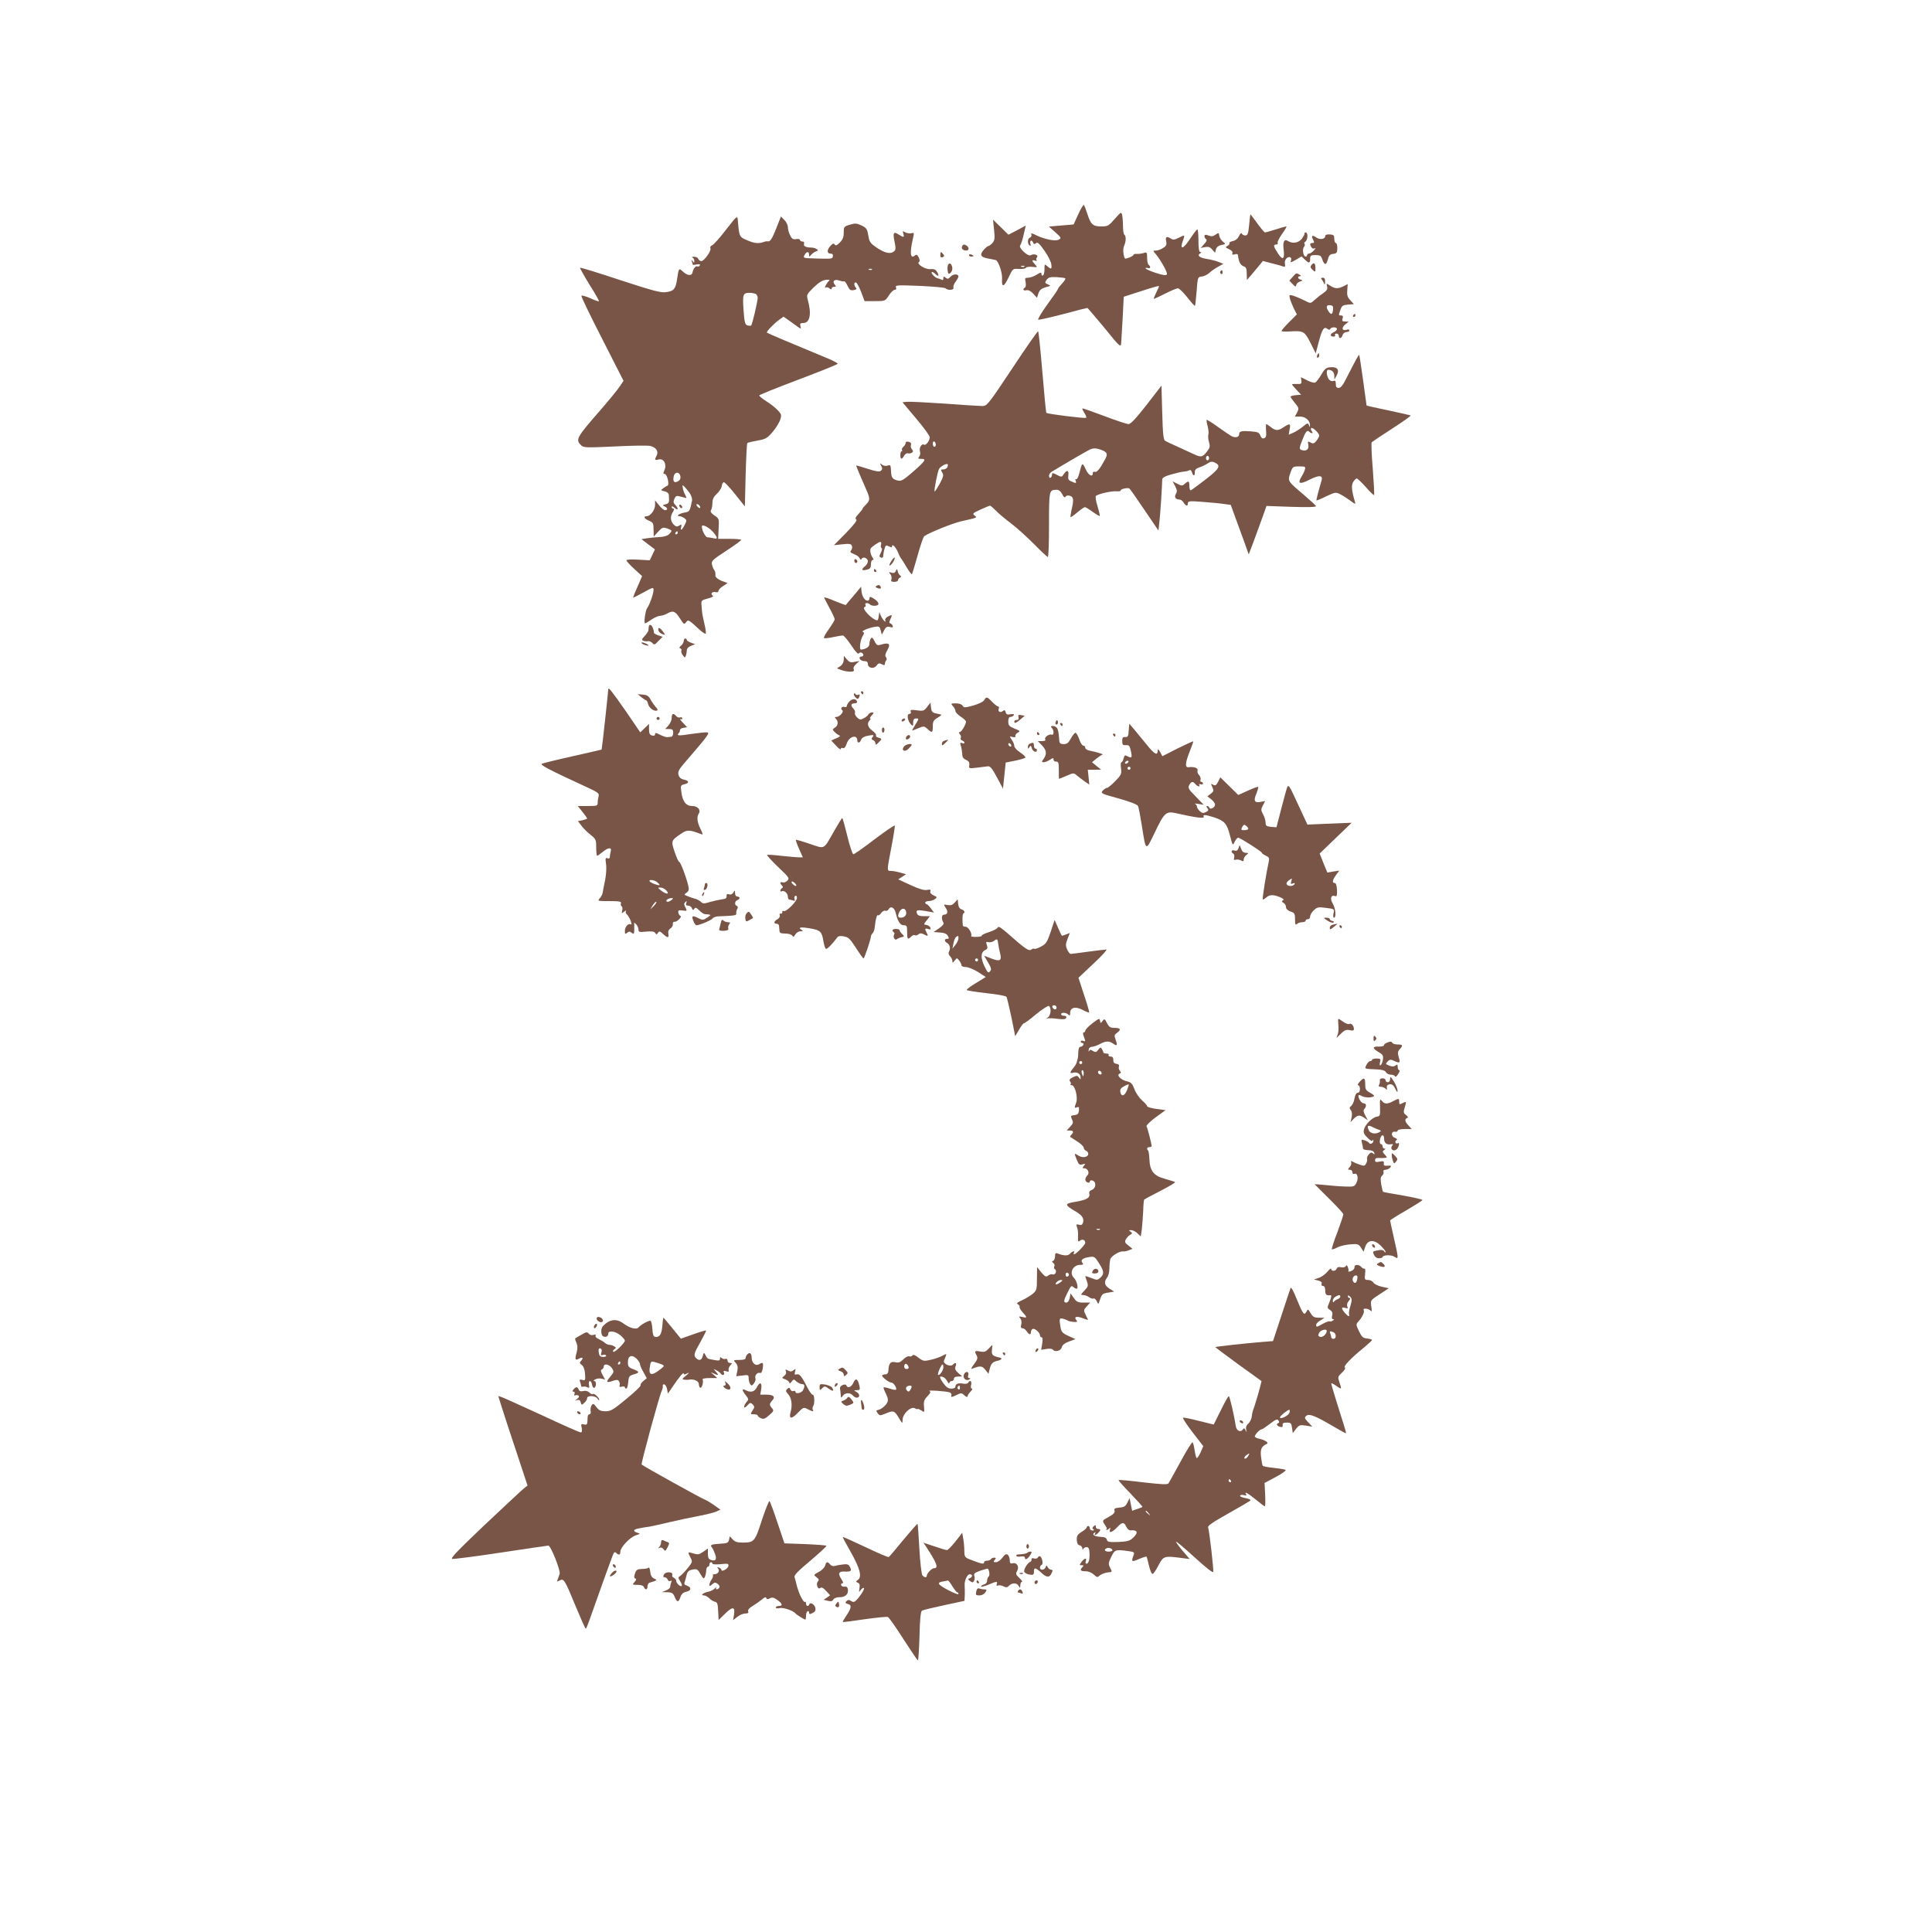 <?xml version="1.0" standalone="no"?>
<!DOCTYPE svg PUBLIC "-//W3C//DTD SVG 20010904//EN"
 "http://www.w3.org/TR/2001/REC-SVG-20010904/DTD/svg10.dtd">
<svg version="1.0" xmlns="http://www.w3.org/2000/svg"
 width="1280pt" height="1280pt" viewBox="0 0 1280 1280"
 preserveAspectRatio="xMidYMid meet">
<g transform="translate(0,1280) scale(0.1,-0.1)"
fill="#795548" stroke="none">
<path d="M7144 11381 l-31 -68 -82 -7 -82 -7 43 -38 c40 -36 41 -39 22 -49
-23 -12 -97 3 -154 32 -26 12 -31 13 -27 2 3 -8 -1 -17 -9 -20 -17 -6 -19 -42
-2 -52 8 -5 9 -2 5 9 -3 9 -2 19 2 22 5 3 12 -2 15 -11 5 -12 9 -14 20 -5 10
9 22 -2 55 -49 24 -33 44 -74 46 -90 5 -34 -1 -37 -27 -13 -17 15 -18 14 -18
-20 0 -20 -4 -39 -10 -42 -5 -3 -10 1 -10 9 0 13 -5 13 -32 -4 -18 -11 -43
-20 -56 -20 -21 0 -23 -3 -17 -29 3 -17 2 -32 -4 -36 -18 -11 -12 -23 9 -18
12 3 28 -4 45 -22 l25 -28 10 30 c8 22 20 32 48 40 35 9 36 10 14 19 -20 9
-21 11 -8 30 12 16 24 20 66 18 29 -2 55 -5 58 -8 3 -4 -7 -19 -21 -34 -15
-16 -27 -31 -27 -35 0 -4 -32 -51 -71 -104 -39 -54 -66 -99 -60 -101 5 -2 80
15 165 37 85 23 157 41 160 41 2 0 53 -60 113 -132 101 -125 108 -131 111
-103 1 17 6 93 10 169 l7 140 115 37 c63 21 116 36 118 34 2 -2 -6 -21 -18
-44 -11 -23 -18 -41 -15 -41 3 0 37 16 75 35 38 19 76 35 84 35 8 0 36 -27 62
-60 26 -33 49 -59 51 -56 2 2 7 45 11 97 7 93 7 94 35 97 15 2 38 13 50 25 13
12 39 30 58 40 l34 19 -30 12 c-17 7 -51 16 -77 20 -51 8 -69 23 -47 37 10 6
11 9 2 9 -9 0 -13 22 -13 75 0 41 -3 75 -7 75 -5 0 -25 -27 -47 -60 -49 -76
-74 -79 -46 -6 11 31 9 31 -32 10 -25 -13 -36 -14 -50 -5 -29 18 -38 13 -32
-17 5 -23 1 -32 -20 -45 -14 -9 -35 -17 -47 -17 -20 0 -21 -1 -7 -17 35 -40
86 -130 79 -141 -5 -8 -25 -6 -74 10 -37 12 -67 26 -67 30 0 4 7 5 15 2 17 -7
21 11 5 21 -5 3 -10 24 -10 46 0 37 -2 40 -22 33 -13 -4 -33 -7 -45 -6 -13 1
-23 -2 -23 -6 0 -4 -13 -13 -30 -19 -29 -11 -30 -10 -36 24 -4 19 -2 44 4 56
13 28 13 65 1 72 -5 4 -9 30 -9 58 0 29 -3 62 -6 74 -5 20 -8 18 -42 -20 -49
-56 -51 -57 -98 -57 -53 0 -68 14 -89 80 -10 30 -20 58 -24 62 -3 4 -20 -24
-37 -61z"/>
<path d="M8276 11310 c-6 -59 -10 -70 -26 -70 -10 0 -20 6 -23 13 -2 7 -10 0
-18 -16 -8 -18 -23 -30 -41 -34 -15 -3 -25 -9 -23 -14 3 -4 -2 -12 -12 -18
-16 -8 -15 -11 10 -22 17 -8 26 -18 22 -26 -3 -10 1 -13 15 -8 13 4 21 2 22
-7 5 -44 17 -66 39 -73 15 -5 19 -16 19 -48 l1 -42 22 25 c12 14 36 43 53 63
l31 38 61 -16 c34 -8 68 -18 75 -21 11 -4 13 1 10 19 -3 13 2 28 11 36 19 16
37 6 29 -16 -6 -14 0 -13 31 5 l39 23 22 -21 c28 -26 35 -25 35 5 0 22 4 25
36 25 30 0 37 -4 45 -30 14 -39 26 -38 37 3 6 25 14 33 35 35 23 3 27 8 27 38
0 19 -4 34 -10 34 -5 0 -10 12 -10 28 0 23 -4 27 -30 29 -19 1 -30 -3 -30 -11
0 -21 -36 -26 -60 -9 -26 19 -35 11 -20 -16 9 -17 8 -21 -5 -21 -17 0 -19 -9
-6 -29 5 -8 14 -10 22 -6 8 5 5 -1 -5 -13 -11 -12 -25 -22 -33 -22 -7 0 -13
-4 -13 -10 0 -5 -4 -10 -10 -10 -15 0 -24 49 -11 64 6 7 8 16 4 20 -4 4 -2 10
4 14 18 11 21 62 3 62 -5 0 -9 -3 -7 -8 1 -4 -8 -20 -19 -35 -22 -27 -61 -33
-92 -13 -23 14 -34 -5 -28 -53 9 -68 -5 -80 -37 -30 -31 47 -33 59 -11 59 8 0
12 5 9 10 -4 6 10 33 29 60 20 28 33 50 28 50 -4 0 -36 -9 -70 -20 -35 -11
-67 -20 -71 -20 -4 0 -27 27 -51 60 -24 33 -44 60 -45 60 -2 0 -6 -31 -9 -70z"/>
<path d="M4810 11278 c-41 -54 -83 -100 -92 -103 -10 -4 -15 -12 -11 -21 6
-17 -42 -84 -61 -84 -8 0 -16 7 -20 15 -3 8 -16 15 -28 14 -13 0 -17 -3 -10
-6 6 -2 12 -12 12 -21 0 -15 -2 -15 -11 -2 -9 12 -10 12 -5 -3 3 -10 6 -20 6
-21 0 -2 12 -1 26 2 19 3 25 1 20 -7 -4 -6 -11 -9 -16 -6 -10 6 -27 -14 -32
-40 -5 -25 -34 -22 -65 7 -25 24 -27 21 -37 -51 -10 -65 -21 -79 -70 -86 -37
-6 -79 5 -306 79 -144 48 -265 85 -267 82 -2 -2 26 -52 62 -111 37 -58 65
-108 63 -111 -3 -2 -29 7 -59 21 -30 13 -56 20 -57 15 -2 -6 60 -134 138 -286
l141 -277 -25 -37 c-13 -21 -71 -91 -128 -157 -159 -182 -166 -195 -129 -232
17 -17 29 -18 220 -9 111 6 218 7 236 4 41 -8 61 -37 45 -65 -15 -29 -13 -32
15 -25 33 8 54 -33 37 -71 -9 -20 -9 -25 2 -25 16 0 33 -73 18 -78 -5 -1 -18
-9 -28 -17 -18 -13 -18 -14 9 -20 15 -4 28 -13 28 -21 4 -53 3 -58 -21 -65
-22 -5 -23 -7 -7 -14 21 -9 23 -25 3 -25 -8 0 -26 15 -40 33 l-26 32 0 -31 c0
-32 -31 -74 -55 -74 -25 0 -17 -17 15 -30 27 -11 30 -17 30 -59 l1 -46 29 32
c27 29 32 31 60 22 35 -13 36 -14 13 -38 -11 -11 -35 -18 -63 -19 -25 -1 -62
-5 -83 -8 l-37 -6 44 -34 45 -34 -17 -36 -17 -36 -77 4 c-43 3 -78 1 -78 -4 0
-5 23 -31 52 -57 l52 -48 -31 -72 c-18 -39 -30 -71 -28 -71 2 0 34 16 70 36
59 33 65 34 65 16 0 -25 -27 -101 -42 -120 -12 -14 -24 -102 -14 -102 3 0 22
11 42 25 20 14 46 25 58 25 12 1 32 7 46 15 39 22 53 17 84 -31 26 -41 29 -43
41 -27 15 20 16 19 92 -51 18 -16 35 -27 38 -24 4 3 0 32 -8 64 -8 33 -15 70
-16 84 -1 14 -3 36 -4 49 -2 21 4 26 43 36 28 7 40 14 32 19 -18 11 -3 29 19
23 12 -3 19 0 19 8 0 7 14 22 30 32 l31 20 -41 15 c-23 10 -40 23 -40 32 0 25
-1 30 -9 41 -5 6 -11 21 -14 35 -5 23 3 31 93 90 55 36 100 68 100 73 0 4 -34
7 -76 7 l-76 0 3 67 c4 66 3 68 -28 88 -22 16 -29 26 -22 36 5 8 9 29 9 47 0
24 8 41 29 60 16 15 31 38 33 52 1 14 8 25 14 25 6 0 40 -36 75 -80 l64 -80 5
207 c3 113 8 209 11 212 3 4 34 11 68 17 55 10 65 16 102 60 22 26 44 63 49
81 9 28 6 36 -17 60 -15 16 -49 43 -75 59 -27 17 -48 35 -48 39 0 4 117 51
260 105 143 54 260 101 260 105 0 5 -35 23 -77 40 -201 83 -388 162 -392 166
-6 6 47 61 82 86 l28 20 40 -28 c85 -61 78 -58 72 -35 -4 17 -1 21 19 21 45 0
56 63 29 156 -8 30 -6 35 39 79 34 33 58 48 82 51 18 2 29 0 23 -4 -15 -11
-39 -55 -25 -47 6 4 17 1 25 -5 11 -9 15 -9 15 -1 0 6 7 11 16 11 14 0 14 3 4
15 -19 23 0 38 32 26 14 -5 28 -7 31 -5 3 3 13 -10 22 -29 13 -28 20 -33 41
-29 18 3 22 8 15 15 -15 15 -14 40 1 35 6 -2 21 -31 34 -64 l22 -59 68 0 c68
0 69 0 93 38 13 20 31 37 39 37 9 0 12 6 8 16 -6 15 8 16 156 10 90 -4 167
-11 172 -16 16 -16 59 -12 53 4 -3 8 3 26 14 39 10 14 19 30 19 35 0 19 -35
18 -52 -1 -15 -16 -20 -17 -33 -7 -12 10 -15 10 -15 -4 0 -11 -4 -14 -12 -9
-7 4 -19 8 -25 9 -17 3 -47 34 -40 41 3 3 14 -2 23 -11 21 -22 29 -14 12 13
-9 16 -21 20 -44 18 -32 -4 -95 35 -76 47 7 4 6 14 -1 30 -9 18 -15 22 -24 14
-32 -26 -37 12 -15 110 9 39 9 42 -9 37 -10 -3 -28 -1 -40 5 -19 11 -20 10
-14 -9 8 -25 2 -26 -31 -5 -34 23 -40 12 -27 -49 9 -44 8 -53 -6 -64 -22 -18
-61 -9 -114 27 -37 25 -47 38 -52 68 -10 57 -12 61 -49 79 -30 14 -41 15 -76
4 -38 -11 -40 -14 -40 -52 0 -30 -7 -47 -26 -66 -19 -19 -28 -23 -34 -13 -6 9
-12 8 -26 -7 -26 -26 -27 -53 -2 -53 13 0 18 -6 16 -17 -3 -19 -3 -19 -133
-15 -62 2 -65 3 -55 22 13 25 30 26 30 3 1 -16 2 -16 13 -2 7 8 21 19 32 23
16 6 17 9 5 16 -8 6 -25 10 -37 10 -34 0 -52 10 -46 26 3 8 -1 14 -11 14 -9 0
-16 5 -16 10 0 6 -11 8 -25 6 -20 -4 -28 1 -40 24 -8 16 -15 40 -15 54 0 14
-10 36 -23 48 l-23 24 -33 -84 c-24 -60 -38 -82 -50 -81 -9 1 -18 0 -21 -1
-43 -16 -68 -14 -122 9 -50 21 -51 23 -60 136 -3 28 -7 24 -78 -67z m967 -264
c-3 -3 -12 -4 -19 -1 -8 3 -5 6 6 6 11 1 17 -2 13 -5z m-773 -160 c9 -3 16
-16 16 -28 -1 -26 -36 -175 -43 -182 -3 -3 -14 -3 -25 0 -16 6 -20 20 -26 103
-7 103 -4 113 41 113 12 0 28 -3 37 -6z m-496 -1211 c2 -14 -4 -26 -17 -32
-25 -14 -35 0 -27 35 8 31 40 29 44 -3z m64 -114 c9 -15 15 -35 13 -45 -15
-73 -15 -73 -50 -80 -35 -6 -59 -24 -33 -24 8 0 22 -6 32 -13 17 -13 17 -15 2
-45 -18 -36 -31 -42 -23 -13 4 17 2 18 -13 9 -14 -9 -22 -8 -36 6 -23 23 -25
55 -6 84 9 14 10 22 3 22 -6 0 -11 5 -11 12 0 6 9 3 20 -7 24 -22 27 -4 4 20
-13 13 -14 21 -6 40 10 21 14 23 44 14 18 -5 34 -9 36 -9 1 0 -2 9 -8 21 -7
11 -14 32 -16 45 -4 23 -4 24 13 7 10 -10 26 -30 35 -44z m63 -80 c11 -17 -1
-21 -15 -4 -8 9 -8 15 -2 15 6 0 14 -5 17 -11z m88 -172 c33 -38 34 -51 5 -43
-13 3 -30 6 -40 6 -14 0 -38 45 -38 72 0 18 45 -4 73 -35z m-233 -7 c0 -5 -5
-10 -11 -10 -5 0 -7 5 -4 10 3 6 8 10 11 10 2 0 4 -4 4 -10z"/>
<path d="M4500 9451 c0 -5 5 -13 10 -16 6 -3 10 -2 10 4 0 5 -4 13 -10 16 -5
3 -10 2 -10 -4z"/>
<path d="M6586 11277 c6 -57 4 -70 -11 -87 -10 -11 -22 -20 -27 -20 -5 0 -19
-12 -32 -27 -27 -32 -19 -47 32 -56 18 -3 40 -8 49 -10 17 -4 44 -82 42 -122
-4 -63 12 -60 45 11 26 55 27 55 68 52 23 -1 43 2 45 8 2 5 20 8 41 6 36 -4
37 -4 20 15 -10 11 -18 22 -18 26 0 3 8 4 18 0 9 -3 14 -3 10 2 -4 4 -3 14 2
20 13 16 -21 27 -41 14 -18 -11 -83 50 -70 65 5 6 16 38 23 71 l14 61 -57 -31
-58 -30 -51 50 -51 50 7 -68z m201 -243 c-3 -3 -12 -4 -19 -1 -8 3 -5 6 6 6
11 1 17 -2 13 -5z"/>
<path d="M8053 11245 c-16 -11 -28 -13 -47 -5 -20 7 -26 6 -26 -5 0 -7 5 -17
11 -20 7 -5 2 -16 -13 -32 l-23 -26 29 6 c22 4 34 0 48 -17 l18 -21 6 23 c4
15 17 25 37 29 29 6 29 6 9 22 -11 9 -22 26 -24 39 -3 21 -4 22 -25 7z"/>
<path d="M6375 11170 c-9 -15 4 -30 26 -30 19 0 22 19 4 32 -14 10 -23 10 -30
-2z"/>
<path d="M6230 11110 c0 -13 5 -18 15 -14 12 5 13 10 4 20 -15 19 -19 18 -19
-6z"/>
<path d="M6420 11110 c0 -6 7 -10 15 -10 8 0 15 2 15 4 0 2 -7 6 -15 10 -8 3
-15 1 -15 -4z"/>
<path d="M6284 11050 c-6 -6 -8 -24 -6 -40 3 -25 7 -28 18 -19 15 13 18 37 6
56 -6 9 -11 10 -18 3z"/>
<path d="M8690 11046 c-10 -13 -9 -18 3 -31 21 -20 23 -19 22 9 0 32 -9 40
-25 22z"/>
<path d="M8085 11001 c-3 -5 -1 -12 5 -16 5 -3 10 1 10 9 0 18 -6 21 -15 7z"/>
<path d="M8564 10965 l-22 -24 22 -23 c17 -19 21 -20 24 -6 2 9 13 19 25 23
19 6 19 8 5 12 -21 5 -24 23 -5 23 8 0 7 4 -3 10 -21 13 -22 13 -46 -15z"/>
<path d="M8757 10948 c6 -7 13 -20 16 -28 3 -9 6 -3 6 13 1 19 -4 27 -15 27
-12 0 -14 -4 -7 -12z"/>
<path d="M8792 10902 c5 -17 -1 -27 -25 -44 -18 -12 -34 -25 -37 -28 -3 -3
-15 -13 -27 -23 -20 -18 -22 -18 -64 4 -24 12 -56 25 -71 30 -27 7 -28 6 -22
-19 4 -15 16 -44 26 -66 l20 -39 -51 -51 c-28 -28 -51 -55 -51 -59 0 -3 24 -5
53 -3 92 6 100 2 139 -75 l35 -70 19 72 c23 88 36 108 57 91 8 -7 17 -9 19 -3
5 14 40 17 45 4 3 -7 -7 -18 -21 -24 -26 -12 -26 -29 0 -29 8 0 12 5 9 10 -3
6 1 10 9 10 9 0 16 -7 16 -15 0 -22 18 -18 25 5 3 11 15 20 26 20 10 0 19 5
19 11 0 6 -8 8 -19 4 -30 -9 -35 13 -9 35 l23 19 -23 1 c-19 0 -22 4 -17 20 5
14 2 20 -9 20 -19 0 -19 -1 -5 38 9 27 16 31 50 34 l39 3 -24 26 c-19 20 -23
34 -20 67 l3 40 -27 -14 c-36 -18 -57 -18 -89 3 -26 17 -26 17 -21 -5z m40
-151 c-4 -35 -11 -39 -28 -17 -21 30 -18 48 9 44 17 -2 21 -9 19 -27z"/>
<path d="M8965 10710 c-3 -5 -1 -10 4 -10 6 0 11 5 11 10 0 6 -2 10 -4 10 -3
0 -8 -4 -11 -10z"/>
<path d="M6707 10360 c-161 -242 -168 -250 -199 -250 -18 0 -131 7 -250 16
-120 8 -232 14 -248 12 l-31 -3 90 -107 c50 -59 91 -115 91 -125 -1 -24 -26
-57 -38 -49 -16 9 -34 -21 -27 -44 4 -12 1 -27 -5 -35 -10 -13 -8 -15 14 -15
36 0 28 -13 -59 -89 -57 -50 -75 -60 -95 -55 -34 7 -44 19 -46 52 -3 53 -3 54
-24 47 -12 -4 -28 -1 -37 7 -15 12 -15 11 -5 -8 9 -17 9 -24 -2 -33 -10 -8
-32 -5 -87 13 -41 13 -75 23 -76 22 -2 -2 31 -81 68 -164 24 -55 24 -67 -3
-94 -13 -13 -23 -25 -23 -28 0 -3 -12 -19 -27 -35 -20 -21 -24 -31 -15 -37 8
-5 -14 -33 -68 -89 l-80 -81 56 6 c47 5 58 3 63 -10 4 -9 1 -23 -5 -30 -9 -11
-5 -16 19 -25 17 -6 33 -18 37 -27 5 -12 8 -13 14 -4 10 17 41 4 41 -17 0 -9
-9 -25 -21 -34 -26 -22 -20 -30 15 -21 21 5 26 12 26 35 0 16 5 29 11 29 8 0
8 4 2 13 -14 17 -22 53 -14 64 9 13 54 43 64 43 5 0 7 -9 4 -20 -3 -10 -1 -20
4 -22 5 -2 2 -15 -5 -30 -12 -23 -12 -27 0 -32 8 -3 14 0 15 7 1 19 7 47 13
63 4 12 10 12 26 4 15 -8 20 -8 20 1 0 20 27 -8 41 -44 7 -18 16 -34 19 -37 3
-3 20 -29 37 -59 17 -29 33 -49 35 -45 3 5 20 62 38 126 18 65 37 121 44 126
30 22 183 84 243 98 110 25 110 24 89 39 -15 12 -11 16 40 39 31 14 60 26 63
26 4 0 20 -14 37 -31 16 -18 61 -55 99 -84 39 -29 108 -92 155 -139 46 -47 88
-86 92 -86 5 0 8 96 8 214 0 228 1 230 48 231 16 1 28 -8 39 -28 10 -21 17
-26 23 -17 4 7 16 9 29 5 24 -7 26 -27 10 -94 -5 -24 -8 -45 -6 -47 2 -2 22
12 44 31 23 19 45 35 51 35 5 0 28 -14 51 -31 24 -17 45 -29 47 -27 2 2 -5 32
-15 66 -11 34 -15 64 -10 67 23 15 101 32 133 30 19 -1 33 1 31 5 -5 9 46 21
57 14 4 -2 49 -66 100 -142 l93 -137 6 55 c6 48 18 234 19 282 0 13 16 22 57
34 32 9 69 18 83 19 15 1 32 5 39 9 8 5 14 0 18 -13 7 -27 20 -27 19 0 -1 16
8 25 29 32 17 5 41 17 55 26 19 13 30 15 47 7 44 -20 34 -40 -59 -112 -49 -38
-93 -70 -98 -72 -6 -2 -10 10 -10 27 0 35 -6 38 -31 15 -16 -14 -20 -14 -49 1
l-31 16 17 -32 c13 -27 14 -36 4 -52 -12 -21 -1 -37 27 -37 7 0 18 -9 25 -20
15 -24 28 -26 28 -4 0 14 11 16 97 9 53 -4 117 -10 142 -14 l45 -6 31 -85 c17
-47 44 -121 60 -164 l28 -79 17 44 c9 24 36 96 59 160 l42 117 166 -6 c107 -3
164 -2 162 5 -2 5 -38 38 -79 73 -110 93 -110 93 -91 146 15 43 17 44 59 44
40 0 43 -2 37 -22 -4 -13 -14 -33 -22 -46 -29 -47 -12 -53 51 -21 65 33 92 32
82 -4 -21 -69 -36 -130 -34 -132 2 -2 31 10 65 27 61 28 63 29 95 12 18 -9 48
-29 67 -43 30 -23 33 -23 28 -6 -22 73 -26 111 -11 133 8 12 18 22 23 22 5 0
32 -26 60 -57 27 -32 52 -55 55 -53 2 3 -2 81 -9 175 -8 93 -11 172 -7 175 4
4 64 44 135 90 70 45 126 85 123 87 -2 2 -68 17 -147 34 -79 16 -144 31 -145
32 0 1 -11 76 -23 167 -13 91 -24 167 -26 168 -3 4 -19 -25 -88 -160 -20 -40
-34 -58 -48 -58 -14 0 -19 7 -19 26 0 20 -4 25 -16 20 -10 -4 -22 1 -30 11
-15 21 -19 63 -5 63 25 0 41 -15 41 -39 l1 -26 15 28 c20 37 4 58 -41 54 -28
-2 -38 -9 -61 -49 -15 -26 -34 -50 -41 -53 -8 -2 -32 4 -54 16 l-40 20 3 -23
c3 -20 -1 -23 -29 -22 -18 1 -33 0 -33 -3 0 -2 13 -18 30 -36 l30 -32 -35 -3
c-19 -2 -35 -6 -35 -10 0 -4 14 -23 29 -42 27 -32 28 -36 15 -62 l-15 -28 35
0 c36 0 67 -28 65 -60 0 -11 -2 -11 -7 3 -7 16 -11 15 -41 -10 -18 -15 -47
-33 -63 -40 l-30 -13 6 35 c8 40 2 42 -39 15 -37 -25 -53 -25 -85 0 -14 11
-27 20 -30 20 -3 0 -4 -20 -2 -44 3 -33 0 -45 -12 -49 -12 -5 -19 1 -26 17 -7
20 -17 25 -62 28 -62 5 -78 1 -78 -18 0 -21 -25 -27 -52 -13 -12 7 -53 35 -91
62 -37 27 -70 47 -72 45 -3 -2 0 -21 6 -41 5 -21 8 -46 5 -55 -3 -10 -2 -33 4
-51 8 -28 6 -38 -13 -62 -30 -38 -39 -40 -83 -20 -22 10 -70 32 -109 50 -38
17 -77 35 -85 40 -12 7 -16 42 -20 187 l-5 179 -99 -128 c-72 -92 -105 -127
-120 -127 -12 1 -84 25 -161 54 -77 29 -142 52 -144 50 -2 -2 4 -15 13 -30 10
-14 15 -28 12 -32 -6 -6 -257 25 -264 33 -2 2 -14 123 -26 269 -12 146 -25
268 -28 271 -3 3 -80 -107 -171 -245z m2033 -446 c0 -6 -8 -22 -18 -34 -15
-19 -22 -21 -39 -12 -18 10 -20 9 -15 -14 5 -29 -11 -44 -39 -37 -23 6 -23 11
-2 65 22 57 33 72 47 58 15 -15 30 -12 17 3 -6 8 -8 17 -4 21 8 8 53 -33 53
-50z m-2540 -60 c0 -8 -4 -14 -10 -14 -5 0 -10 9 -10 21 0 11 5 17 10 14 6 -3
10 -13 10 -21z m1097 -35 c39 -14 44 -28 24 -63 -33 -62 -54 -87 -67 -82 -8 3
-14 -1 -14 -9 0 -31 -30 -13 -48 28 -21 45 -23 44 -42 -31 -6 -23 -15 -40 -20
-37 -6 3 -7 -1 -4 -9 7 -19 3 -20 -29 -5 -19 8 -22 16 -19 40 5 34 -10 38 -30
8 -13 -21 -15 -21 -46 -5 -27 14 -32 14 -32 2 0 -8 -4 -18 -10 -21 -5 -3 -10
2 -10 13 0 10 10 24 23 30 12 7 29 16 37 22 20 13 168 99 200 116 30 17 50 17
87 3z m713 -54 c0 -8 -4 -15 -10 -15 -5 0 -10 7 -10 15 0 8 5 15 10 15 6 0 10
-7 10 -15z m-1733 -60 c-4 -8 -16 -15 -27 -15 -18 0 -19 -2 -8 -20 11 -17 9
-28 -16 -75 -17 -30 -32 -53 -34 -51 -5 6 19 128 29 149 10 17 49 39 58 31 2
-2 1 -10 -2 -19z"/>
<path d="M8726 10445 c-3 -8 -1 -15 4 -15 6 0 10 7 10 15 0 8 -2 15 -4 15 -2
0 -6 -7 -10 -15z"/>
<path d="M6000 9865 c0 -7 -7 -18 -15 -25 -8 -7 -12 -16 -9 -21 3 -5 2 -9 -3
-9 -4 0 -8 -11 -8 -25 0 -30 10 -32 25 -4 7 11 17 18 24 16 7 -3 19 -1 26 3
11 7 11 12 2 23 -7 8 -10 21 -7 29 4 10 -1 17 -14 21 -13 3 -21 0 -21 -8z"/>
<path d="M5906 9084 c-10 -14 -15 -28 -13 -31 3 -2 13 7 23 21 9 15 14 29 12
32 -3 2 -13 -7 -22 -22z"/>
<path d="M5660 9086 c0 -9 5 -16 10 -16 6 0 10 4 10 9 0 6 -4 13 -10 16 -5 3
-10 -1 -10 -9z"/>
<path d="M5790 9020 c0 -5 5 -10 11 -10 5 0 7 5 4 10 -3 6 -8 10 -11 10 -2 0
-4 -4 -4 -10z"/>
<path d="M5935 9017 c-5 -12 -13 -16 -29 -11 -18 6 -19 5 -8 -9 8 -9 11 -24 8
-34 -5 -14 0 -18 19 -18 14 0 25 5 25 12 0 6 6 14 13 16 9 4 9 8 1 14 -7 4
-14 17 -16 28 -5 18 -5 19 -13 2z"/>
<path d="M5810 8920 c-12 -7 -12 -10 3 -16 21 -8 29 -3 19 13 -5 8 -13 9 -22
3z"/>
<path d="M5656 8854 c-28 -32 -51 -60 -52 -62 -1 -2 -34 10 -73 26 -39 17 -71
27 -71 24 0 -3 16 -34 35 -69 19 -35 35 -69 35 -76 0 -7 -19 -37 -40 -67 -22
-30 -36 -56 -30 -58 5 -2 33 1 60 7 28 6 57 11 64 11 7 0 32 -30 56 -66 27
-41 46 -61 50 -53 4 6 13 8 19 5 16 -10 14 -26 -4 -26 -9 0 -12 -6 -9 -15 4
-8 17 -15 30 -15 17 0 24 -6 24 -19 0 -28 40 -35 57 -11 11 16 18 18 34 10 10
-6 20 -8 20 -5 1 3 2 9 3 14 0 5 4 13 8 17 4 4 3 13 -2 20 -8 8 -5 22 9 47 23
41 12 52 -39 37 -27 -8 -32 -6 -46 22 -12 24 -18 28 -25 17 -5 -8 -9 -24 -9
-35 0 -20 -22 -34 -55 -38 -14 -1 -6 64 11 91 10 16 11 23 1 26 -14 5 35 27
79 34 28 5 32 2 39 -23 l7 -29 15 28 c12 23 19 28 39 23 18 -5 22 -3 18 9 -4
8 -11 15 -16 15 -6 0 -7 7 -4 15 3 8 9 22 12 29 5 13 2 13 -20 3 -15 -7 -24
-18 -21 -25 9 -25 -16 0 -28 26 l-11 27 -4 -27 c-2 -16 -6 -28 -10 -28 -31 2
-107 80 -84 88 7 2 10 8 7 12 -10 16 13 20 28 6 13 -14 57 -12 57 3 0 11 -15
26 -37 39 -19 10 -23 10 -23 -3 0 -8 -5 -15 -11 -15 -19 0 -37 27 -41 60 l-3
33 -49 -59z"/>
<path d="M4298 8648 c0 -7 -2 -18 -2 -25 -1 -6 -12 -23 -25 -37 -20 -21 -21
-26 -9 -31 9 -4 23 -5 31 -3 9 2 22 -4 29 -12 12 -14 16 -13 40 13 l28 28 -30
10 c-16 6 -29 14 -28 17 1 4 -1 17 -6 30 -8 24 -25 30 -28 10z"/>
<path d="M4362 8624 c2 -9 13 -21 26 -25 22 -8 22 -8 5 16 -21 28 -36 32 -31
9z"/>
<path d="M4530 8554 c0 -9 -8 -23 -17 -31 -13 -10 -15 -16 -5 -19 6 -3 10 -10
6 -15 -3 -5 1 -18 9 -29 13 -18 15 -19 21 -5 3 9 6 25 6 36 0 12 11 24 28 30
l27 11 -27 10 c-16 5 -28 14 -28 19 0 5 -4 9 -10 9 -5 0 -10 -7 -10 -16z"/>
<path d="M4250 8541 c0 -8 41 -23 47 -17 2 1 -8 8 -22 14 -14 6 -25 8 -25 3z"/>
<path d="M5590 8429 c0 -16 -9 -33 -22 -42 l-23 -15 28 -11 c16 -6 42 -11 59
-11 23 0 29 4 24 16 -4 10 3 23 16 35 l23 20 -33 -6 c-26 -6 -36 -2 -52 17
l-19 23 -1 -26z"/>
<path d="M4030 8233 c0 -13 -42 -398 -44 -399 0 -1 -86 -20 -191 -44 -104 -23
-197 -46 -205 -50 -14 -8 50 -41 308 -160 63 -29 73 -37 68 -54 -3 -12 -6 -31
-6 -43 0 -22 -4 -23 -66 -23 l-66 0 31 -39 c17 -21 31 -41 31 -44 0 -2 -14 -7
-30 -11 l-31 -6 22 -29 c12 -17 39 -44 61 -61 36 -29 38 -34 38 -85 0 -30 3
-55 6 -55 3 0 19 11 36 25 38 32 63 33 54 3 -3 -13 -6 -29 -6 -37 0 -8 -6 -11
-16 -7 -13 5 -14 -1 -9 -38 4 -24 1 -70 -5 -102 -7 -33 -14 -70 -16 -82 -1
-13 -10 -32 -20 -43 -17 -19 -15 -19 64 -19 66 0 80 -3 76 -14 -3 -8 -1 -17 4
-20 6 -3 8 -16 4 -29 -5 -20 -4 -21 13 -7 10 8 16 10 12 4 -4 -7 0 -17 7 -23
17 -15 40 -75 25 -65 -16 9 -39 -16 -39 -43 0 -22 2 -24 15 -13 12 10 18 10
30 0 13 -10 15 -9 17 11 0 13 0 32 0 42 -2 16 0 17 13 3 8 -8 15 -23 15 -34 0
-17 6 -19 51 -14 37 3 54 1 60 -9 8 -12 10 -12 18 1 9 12 14 11 34 -8 30 -28
40 -28 35 2 -3 15 2 27 14 35 10 6 17 19 16 29 -2 9 3 16 10 15 16 -4 54 35
40 39 -6 2 -12 12 -14 22 -2 15 3 17 27 14 33 -5 33 -4 18 24 -8 15 -8 23 2
32 9 8 11 7 6 -6 -5 -13 -1 -18 12 -18 10 0 22 -8 25 -17 6 -14 9 -15 16 -4 6
11 13 9 32 -10 13 -13 29 -24 36 -25 47 -4 47 -4 18 -23 -27 -18 -32 -18 -57
-5 -42 21 -49 18 -36 -16 6 -16 16 -30 21 -30 21 0 101 34 108 46 5 7 23 13
40 13 114 5 118 6 116 21 -1 8 2 21 7 29 5 10 4 16 -3 19 -17 5 -15 32 3 38 8
4 15 10 15 15 0 5 -7 9 -15 9 -9 0 -15 9 -15 23 -1 20 -2 20 -11 4 -7 -11 -17
-16 -29 -12 -13 4 -17 1 -16 -12 1 -13 -7 -19 -29 -21 -16 -2 -52 -10 -78 -17
-42 -13 -51 -13 -63 0 -8 7 -24 17 -37 20 -12 3 -35 11 -50 17 -26 10 -27 11
-8 24 15 11 17 20 11 46 -15 62 -52 158 -60 158 -5 0 -18 29 -30 65 -25 74
-24 76 40 120 42 29 57 29 137 -2 11 -5 10 3 -6 35 -22 44 -26 78 -12 101 16
25 -6 51 -43 51 -41 0 -64 29 -72 94 -6 40 -5 44 20 50 34 8 33 23 -3 31 -20
4 -31 14 -36 32 -5 21 3 36 43 82 156 181 167 196 146 199 -10 1 -59 -4 -107
-11 -81 -13 -98 -12 -79 7 4 4 7 13 7 19 0 7 11 14 24 15 l23 4 -28 30 c-16
17 -23 28 -16 24 6 -4 12 -2 12 4 0 7 -6 10 -14 7 -8 -3 -20 1 -26 9 -19 22
-30 17 -30 -13 0 -15 -10 -37 -22 -50 l-21 -23 26 0 c22 0 27 -5 27 -25 0 -14
-6 -26 -12 -26 -7 -1 -20 -2 -28 -3 -8 0 -30 7 -47 16 -27 14 -33 15 -33 4 0
-9 -7 -12 -20 -9 -15 4 -20 14 -20 41 l0 36 -29 -28 -29 -28 -97 142 c-94 134
-115 161 -115 143z m323 -1277 c9 -7 17 -16 17 -19 0 -8 -59 13 -66 24 -8 14
29 10 49 -5z m62 -56 c24 -27 -1 -27 -35 0 -24 19 -24 20 -4 20 11 0 29 -9 39
-20z m31 -65 c-10 -8 -23 -12 -29 -8 -11 7 12 23 33 23 12 -1 11 -4 -4 -15z
m-115 -38 l-23 -22 17 28 c10 15 20 25 23 22 3 -3 -5 -16 -17 -28z"/>
<path d="M5705 8210 c3 -5 8 -10 11 -10 2 0 4 5 4 10 0 6 -5 10 -11 10 -5 0
-7 -4 -4 -10z"/>
<path d="M5658 8204 c-6 -6 14 -34 25 -34 3 0 8 7 11 16 4 11 2 15 -8 11 -8
-3 -16 -1 -18 4 -2 6 -6 7 -10 3z"/>
<path d="M4250 8180 c14 -11 28 -20 31 -20 4 0 10 -11 13 -25 6 -25 39 -49 58
-43 8 3 5 12 -8 24 -10 12 -26 34 -34 50 -12 22 -24 30 -50 32 l-35 3 25 -21z"/>
<path d="M6521 8162 c-6 -11 -35 -25 -72 -36 -56 -15 -63 -16 -71 -2 -6 10
-23 16 -45 16 -34 0 -35 -1 -20 -18 10 -10 17 -25 17 -33 0 -8 16 -24 35 -37
19 -12 35 -27 35 -33 0 -18 -30 -69 -41 -69 -8 0 -8 -5 1 -15 6 -8 9 -19 5
-25 -3 -5 1 -13 9 -16 9 -3 16 -10 16 -15 0 -4 -7 -6 -16 -2 -13 5 -15 2 -8
-18 4 -13 8 -37 9 -53 0 -22 7 -32 25 -40 18 -8 24 -17 22 -35 -4 -23 -2 -23
50 -17 29 4 62 8 73 9 15 2 29 -15 60 -73 l40 -75 9 86 9 87 61 12 c34 7 65
16 69 20 4 4 -10 19 -33 34 -22 14 -40 34 -40 44 0 10 -8 28 -17 41 -16 24
-16 24 6 18 14 -3 21 -1 18 6 -2 7 5 17 16 23 18 10 16 12 -22 27 -35 15 -41
21 -41 47 0 19 5 30 14 30 8 0 18 5 22 11 5 8 -1 10 -21 7 -21 -5 -29 -1 -32
13 -4 15 -9 17 -19 8 -17 -14 -35 -3 -27 16 3 8 1 15 -5 15 -6 0 -23 14 -39
30 -33 35 -39 36 -52 12z m179 -303 c0 -6 -4 -7 -10 -4 -5 3 -10 11 -10 16 0
6 5 7 10 4 6 -3 10 -11 10 -16z"/>
<path d="M5627 8152 c-9 -10 -17 -24 -17 -30 0 -6 -6 -9 -14 -6 -17 7 -31 -12
-16 -21 14 -9 -17 -45 -39 -45 -12 0 -12 -3 -3 -12 18 -18 15 -46 -7 -59 -17
-11 -17 -13 -1 -29 10 -10 24 -20 31 -22 9 -3 1 -11 -20 -19 l-34 -15 32 -34
c17 -19 31 -29 31 -23 0 7 6 10 14 7 9 -4 18 6 26 30 15 47 70 63 70 20 0 -20
18 -17 25 5 3 11 19 21 37 25 45 9 52 8 39 -8 -9 -10 -8 -15 4 -20 8 -3 15
-12 15 -21 0 -12 4 -11 20 5 25 25 25 26 -1 33 -12 3 -18 10 -15 15 3 5 -8 19
-24 31 -32 23 -38 49 -18 69 7 7 8 12 3 12 -4 0 0 9 10 20 16 18 16 20 2 20
-9 0 -20 -6 -24 -14 -4 -7 -18 -19 -31 -25 -20 -11 -27 -10 -43 5 -11 10 -17
24 -15 31 3 7 -1 19 -9 27 -21 21 -18 36 6 36 12 0 19 5 17 13 -7 20 -33 19
-51 -1z"/>
<path d="M6142 8116 c-20 -26 -26 -28 -68 -22 -38 5 -45 3 -40 -9 3 -9 0 -15
-10 -15 -18 0 -11 -47 11 -69 13 -14 15 -13 15 12 0 20 5 27 20 27 19 0 19 -2
-5 -40 -14 -22 -23 -40 -21 -40 2 0 20 7 41 16 35 14 39 14 59 -5 31 -29 36
-27 36 17 0 32 5 41 32 57 18 10 28 20 23 21 -6 1 -22 5 -37 8 -21 5 -27 13
-30 38 l-3 33 -23 -29z"/>
<path d="M6748 8048 c3 -12 -1 -18 -12 -18 -9 0 -16 -4 -16 -10 0 -15 10 -12
41 14 l28 24 -23 4 c-19 4 -22 1 -18 -14z"/>
<path d="M4350 8040 c0 -5 5 -10 10 -10 6 0 10 5 10 10 0 6 -4 10 -10 10 -5 0
-10 -4 -10 -10z"/>
<path d="M5975 8030 c-3 -5 -2 -10 4 -10 5 0 13 5 16 10 3 6 2 10 -4 10 -5 0
-13 -4 -16 -10z"/>
<path d="M6996 8021 c-4 -7 -5 -15 -2 -18 9 -9 19 4 14 18 -4 11 -6 11 -12 0z"/>
<path d="M7025 8000 c3 -5 8 -10 11 -10 2 0 4 5 4 10 0 6 -5 10 -11 10 -5 0
-7 -4 -4 -10z"/>
<path d="M7478 7960 c-2 -38 -6 -45 -23 -43 -16 1 -20 -4 -20 -27 0 -24 4 -28
24 -27 21 2 26 -4 33 -37 10 -46 7 -51 -21 -37 -18 10 -21 8 -27 -14 -3 -14
-10 -25 -14 -25 -5 0 -6 -18 -3 -40 5 -37 2 -44 -38 -85 -24 -25 -49 -45 -55
-45 -6 0 -18 -8 -28 -18 -15 -18 -11 -20 105 -52 73 -20 123 -40 128 -49 5 -9
16 -68 26 -131 27 -173 25 -172 84 -49 66 138 76 146 144 131 127 -29 191 -37
182 -23 -9 15 13 14 71 -5 67 -23 83 -40 103 -120 18 -68 18 -69 31 -41 7 15
18 27 23 27 13 0 157 -92 157 -100 0 -4 12 -12 26 -19 22 -10 25 -16 20 -39
-16 -70 -44 -247 -40 -251 2 -2 12 3 22 12 23 21 49 21 92 3 22 -9 29 -16 20
-21 -10 -6 -9 -10 4 -17 9 -5 16 -17 16 -28 0 -11 11 -22 30 -29 27 -9 30 -14
30 -52 0 -34 3 -40 12 -31 7 7 22 12 35 12 13 0 23 5 23 10 0 6 7 10 15 10 8
0 15 8 15 18 0 10 11 29 24 41 22 21 31 23 81 16 56 -7 56 -7 50 -36 -4 -16
-2 -29 3 -29 16 0 11 61 -8 93 -20 33 -12 61 16 50 11 -4 13 5 12 41 -2 30 -7
46 -15 46 -19 0 -16 18 8 52 l22 30 -40 -6 -39 -7 -26 63 -25 63 106 102 106
102 -147 -6 -146 -6 -32 69 c-18 38 -46 98 -62 133 -21 46 -32 61 -38 50 -4
-7 -22 -72 -40 -142 l-33 -128 -36 3 c-31 3 -36 7 -36 28 0 14 -8 39 -17 55
-14 27 -15 33 -1 59 l15 29 -31 -6 c-40 -8 -48 8 -26 58 8 21 13 40 11 42 -2
2 -33 -9 -68 -25 l-64 -29 -59 58 -60 59 -15 -30 c-12 -23 -18 -27 -33 -19
-15 9 -16 8 -5 -16 11 -24 9 -29 -11 -44 l-22 -17 25 -19 c14 -11 26 -27 26
-36 0 -19 -33 -36 -38 -20 -2 6 -8 11 -14 11 -7 0 -6 -5 1 -14 10 -12 8 -17
-9 -26 -18 -9 -25 -8 -41 6 -10 9 -19 23 -19 30 0 7 -6 15 -12 18 -7 3 3 3 22
0 l35 -6 -53 55 c-48 48 -53 57 -43 76 14 25 24 26 41 6 14 -17 35 -21 25 -5
-3 6 1 7 9 4 9 -3 16 -1 16 5 0 6 -5 11 -11 11 -6 0 -9 7 -5 15 3 8 -2 21 -10
30 -9 9 -13 22 -10 30 6 16 -23 27 -59 22 -26 -3 -23 29 9 109 13 33 23 60 21
62 -2 2 -48 -20 -104 -47 l-100 -51 -15 28 c-10 18 -15 22 -16 10 0 -37 -21
-26 -73 39 -31 38 -69 84 -85 103 l-30 35 -4 -45z m-3 -210 c-3 -5 -11 -10
-16 -10 -6 0 -7 5 -4 10 3 6 11 10 16 10 6 0 7 -4 4 -10z m15 -40 c0 -5 -4
-10 -10 -10 -5 0 -10 5 -10 10 0 6 5 10 10 10 6 0 10 -4 10 -10z m780 -401 c0
-5 -11 -9 -25 -9 -23 0 -24 2 -15 21 9 16 14 18 26 8 8 -6 14 -15 14 -20z
m285 -349 c-5 -16 -3 -19 11 -13 12 4 15 3 10 -5 -9 -15 -43 -16 -51 -1 -4 6
1 17 11 24 25 19 26 18 19 -5z"/>
<path d="M6968 7978 c16 -16 16 -52 -1 -45 -17 6 -51 -19 -42 -32 4 -7 -4 -11
-21 -11 l-28 0 27 -28 c31 -32 34 -58 11 -90 -14 -20 -14 -22 1 -22 9 0 27 7
40 16 22 14 25 14 25 1 0 -8 8 -14 18 -13 14 1 17 -8 17 -56 0 -32 0 -58 1
-58 1 0 24 9 50 20 45 20 48 20 68 3 12 -10 35 -28 52 -40 l31 -21 -5 49 -5
49 44 0 44 1 -30 24 -30 25 30 25 c17 13 35 25 40 26 11 1 -41 17 -87 26 -16
3 -28 12 -28 19 0 8 -6 14 -13 14 -7 0 -19 19 -27 43 -8 23 -19 42 -25 42 -5
0 -19 -17 -30 -37 -16 -30 -26 -38 -47 -38 -22 0 -28 5 -30 23 -4 55 -6 63
-13 80 -4 9 -17 17 -28 17 -16 0 -18 -3 -9 -12z"/>
<path d="M5843 7961 c0 -11 5 -17 9 -15 11 7 10 34 -1 34 -6 0 -9 -9 -8 -19z"/>
<path d="M6870 7940 c0 -5 5 -10 11 -10 5 0 7 5 4 10 -3 6 -8 10 -11 10 -2 0
-4 -4 -4 -10z"/>
<path d="M7375 7930 c3 -5 8 -10 11 -10 2 0 4 5 4 10 0 6 -5 10 -11 10 -5 0
-7 -4 -4 -10z"/>
<path d="M6005 7919 c-4 -6 -5 -13 -2 -16 7 -7 27 6 27 18 0 12 -17 12 -25 -2z"/>
<path d="M6258 7893 c-10 -2 -18 -12 -18 -20 0 -14 3 -14 20 2 17 15 26 28 18
24 -2 -1 -11 -3 -20 -6z"/>
<path d="M6823 7873 c-7 -2 -13 -12 -13 -21 0 -15 2 -15 10 -2 8 13 11 11 16
-7 6 -23 34 -33 34 -13 0 6 -4 10 -10 10 -5 0 -10 9 -10 20 0 20 -5 23 -27 13z"/>
<path d="M5990 7855 c-22 -27 4 -41 29 -16 12 12 21 23 21 26 0 12 -39 4 -50
-10z"/>
<path d="M5528 7297 c-75 -131 -59 -122 -163 -88 -49 17 -91 29 -92 27 -2 -2
7 -29 21 -60 l25 -56 -27 0 c-15 0 -67 5 -116 10 -49 6 -91 8 -94 6 -2 -3 30
-39 73 -80 74 -70 77 -75 61 -91 -9 -9 -23 -14 -31 -11 -18 6 -20 -5 -4 -21 8
-8 8 -13 0 -17 -6 -4 -11 -12 -11 -17 0 -6 5 -7 10 -4 15 9 40 -14 40 -36 0
-11 4 -19 9 -19 5 0 17 -3 25 -6 12 -4 15 -2 10 9 -3 8 -1 18 5 22 6 3 11 -2
11 -13 0 -24 -70 -94 -87 -88 -7 3 -12 0 -10 -7 1 -7 -3 -11 -10 -10 -7 2 -10
-3 -7 -11 3 -8 -3 -19 -15 -26 -24 -13 -28 -30 -6 -30 8 0 15 -6 16 -12 1 -7
2 -22 3 -33 1 -16 8 -20 39 -20 21 0 41 -6 46 -14 7 -11 11 -9 20 8 7 11 22
21 34 21 17 0 19 2 7 10 -26 16 -5 20 58 9 69 -12 77 -21 88 -88 4 -23 11 -44
15 -47 8 -5 40 27 75 74 8 11 21 13 46 8 29 -5 41 -17 79 -76 24 -38 47 -70
50 -70 6 0 49 128 49 146 0 5 5 15 12 22 6 6 13 26 14 44 5 49 14 81 21 74 3
-3 13 3 21 15 8 11 20 18 28 15 7 -3 18 2 22 11 13 23 38 10 46 -24 14 -58 30
-83 53 -83 21 0 23 -5 23 -45 0 -49 4 -53 27 -30 8 8 19 13 24 9 6 -3 16 -1
24 6 10 8 19 8 34 1 28 -16 33 -14 21 8 -15 28 -13 33 10 26 15 -5 18 -3 14 9
-3 8 -15 16 -26 18 -20 3 -20 3 2 31 l21 27 -39 0 c-28 0 -42 5 -46 16 -10 25
-1 28 58 18 l54 -10 -21 28 c-11 15 -24 28 -29 28 -4 0 -8 5 -8 10 0 6 10 10
23 10 13 0 31 6 41 13 16 12 16 14 -9 25 -17 8 -25 18 -21 27 4 11 -1 13 -22
9 -19 -4 -52 6 -109 32 l-82 38 26 17 26 17 -39 11 c-21 6 -49 11 -61 11 -28
0 -28 -3 3 159 14 73 24 137 22 141 -2 5 -61 -36 -133 -90 -71 -55 -135 -99
-141 -100 -6 0 -24 54 -40 120 -16 66 -31 120 -34 120 -3 0 -26 -37 -52 -83z
m-258 -352 c7 -8 8 -15 2 -15 -5 0 -15 7 -22 15 -7 8 -8 15 -2 15 5 0 15 -7
22 -15z m733 -184 c6 -23 -10 -41 -35 -41 -20 0 -23 12 -8 41 14 24 36 25 43
0z"/>
<path d="M8206 7182 c-6 -17 -13 -21 -27 -17 -20 7 -27 -9 -8 -21 6 -3 8 -15
6 -26 -4 -14 -2 -18 9 -14 9 3 24 1 35 -4 15 -9 19 -7 19 6 0 9 8 23 18 30 16
12 15 13 -5 14 -14 0 -24 9 -31 28 -9 27 -9 27 -16 4z"/>
<path d="M4670 6941 c0 -5 -3 -17 -6 -25 -4 -11 -2 -15 8 -11 15 6 22 45 7 45
-5 0 -9 -4 -9 -9z"/>
<path d="M4655 6879 c-4 -6 -5 -12 -2 -15 2 -3 7 2 10 11 7 17 1 20 -8 4z"/>
<path d="M6325 6820 c-14 -16 -27 -20 -47 -16 -28 5 -28 5 -12 -19 17 -26 12
-45 -12 -45 -16 0 -18 -27 -5 -50 7 -10 0 -20 -27 -40 l-37 -25 42 -3 c30 -2
46 -9 53 -23 9 -15 7 -19 -5 -19 -19 0 -20 -16 -1 -27 19 -11 25 -35 14 -56
-6 -12 -4 -22 7 -33 8 -8 15 -23 15 -32 0 -13 2 -13 15 4 15 19 15 19 30 0 8
-11 15 -25 15 -31 0 -7 13 -12 29 -12 16 0 52 -15 81 -33 l51 -33 -65 -40
c-36 -21 -64 -43 -61 -46 2 -4 61 -13 130 -21 69 -7 129 -18 133 -24 4 -6 18
-67 33 -136 l25 -125 25 42 c13 24 28 43 32 43 5 0 42 27 82 61 41 33 79 58
84 54 18 -10 13 -63 -6 -75 -12 -8 -13 -10 -3 -7 8 2 38 1 67 -3 39 -5 54 -3
57 7 3 8 -2 13 -14 13 -11 0 -20 5 -20 10 0 14 33 13 48 -2 9 -9 12 -7 12 10
0 37 34 46 81 22 22 -12 43 -20 45 -18 2 2 -13 55 -34 117 l-37 113 100 94
c55 51 93 94 85 93 -8 0 -62 -6 -120 -14 -58 -8 -110 -15 -116 -15 -6 0 -17
14 -24 30 -11 26 -10 37 3 70 l15 39 -25 -10 c-13 -5 -26 -9 -27 -9 -2 0 -14
24 -26 53 l-23 52 -26 -79 c-24 -70 -31 -80 -65 -98 -21 -11 -40 -17 -44 -14
-3 3 -11 1 -19 -5 -15 -13 -42 5 -151 102 -44 39 -68 55 -70 46 -2 -8 -28 -22
-58 -32 -29 -9 -52 -20 -50 -24 3 -4 -13 -8 -35 -8 -22 -1 -37 2 -35 6 9 15
-19 61 -36 61 -10 0 -18 3 -19 8 -4 41 -3 75 3 79 14 8 8 22 -11 28 -13 4 -21
17 -23 37 l-3 30 -20 -22z m25 -237 c0 -10 -9 -29 -20 -43 l-20 -25 7 35 c3
19 11 38 17 42 15 11 16 10 16 -9z m264 -39 c2 -16 7 -41 11 -56 14 -52 2 -61
-55 -39 l-50 19 26 -44 c22 -37 24 -47 13 -60 -11 -13 -16 -8 -36 33 -27 56
-26 93 3 108 17 8 19 15 12 34 -7 20 -5 23 10 19 10 -3 27 1 37 8 22 17 24 15
29 -22z m-134 -104 c0 -5 -4 -10 -10 -10 -5 0 -10 5 -10 10 0 6 5 10 10 10 6
0 10 -4 10 -10z m520 -316 c0 -17 -22 -14 -28 4 -2 7 3 12 12 12 9 0 16 -7 16
-16z"/>
<path d="M4945 6747 c-6 -7 -9 -22 -7 -34 3 -20 6 -21 25 -10 12 7 23 13 25
14 5 2 -22 43 -28 43 -3 -1 -10 -6 -15 -13z"/>
<path d="M8794 6701 c17 -11 35 -17 40 -13 7 4 4 8 -6 10 -10 2 -18 8 -18 13
0 5 -10 9 -22 9 -21 0 -21 -1 6 -19z"/>
<path d="M4775 6684 c-4 -16 -8 -34 -10 -41 -3 -7 8 -11 31 -10 24 2 33 6 29
16 -3 7 0 20 6 27 9 11 7 14 -8 14 -10 0 -24 5 -30 11 -9 9 -13 5 -18 -17z"/>
<path d="M8828 6673 c-10 -2 -18 -12 -18 -20 0 -14 3 -13 23 3 12 10 24 20 26
21 6 4 -10 2 -31 -4z"/>
<path d="M8875 6660 c3 -5 8 -10 11 -10 2 0 4 5 4 10 0 6 -5 10 -11 10 -5 0
-7 -4 -4 -10z"/>
<path d="M5914 6639 c-2 -4 0 -10 6 -14 6 -4 8 -11 4 -16 -10 -17 5 -43 19
-31 6 5 21 11 31 13 18 4 19 5 3 21 -9 9 -17 20 -17 25 0 10 -40 12 -46 2z"/>
<path d="M7238 6021 c-26 -20 -47 -42 -47 -48 -1 -7 -5 -13 -11 -13 -6 0 -6
-9 0 -26 13 -34 13 -37 -5 -30 -8 3 -15 1 -15 -4 0 -6 5 -10 11 -10 6 0 9 -6
7 -12 -3 -7 -11 -13 -19 -13 -9 0 -14 -12 -15 -35 0 -19 -2 -37 -3 -40 -1 -3
-4 -13 -6 -23 -2 -10 -10 -26 -18 -35 -30 -36 -32 -46 -7 -39 27 7 50 -8 49
-32 0 -15 -1 -15 -11 0 -10 14 -14 14 -40 2 -21 -11 -26 -18 -19 -27 6 -7 8
-16 4 -19 -3 -4 0 -7 8 -7 21 0 42 -82 29 -115 -13 -35 -13 -38 6 -31 12 5 15
0 12 -22 -2 -21 -9 -28 -30 -30 -25 -3 -26 -5 -16 -28 10 -21 8 -28 -12 -49
l-23 -25 21 0 c24 0 28 -10 10 -28 -6 -6 -10 -13 -7 -15 2 -1 23 -15 47 -30
23 -15 42 -33 42 -41 0 -8 7 -16 15 -20 8 -3 15 -12 15 -20 0 -23 -38 -30 -65
-12 -29 19 -30 17 -10 -30 12 -30 18 -34 37 -28 20 6 21 5 9 -10 -11 -14 -11
-16 2 -16 24 0 38 -31 21 -48 -18 -18 -18 -38 1 -46 8 -3 15 -1 15 4 0 16 27
11 34 -5 8 -21 -3 -43 -24 -50 -11 -4 -16 -12 -13 -24 7 -26 -18 -41 -91 -53
-75 -12 -75 -20 0 -64 45 -26 59 -49 48 -78 -4 -11 -13 -15 -26 -10 -17 5 -19
3 -12 -18 5 -12 8 -40 6 -62 -1 -32 1 -36 13 -26 16 13 35 6 35 -14 0 -13 -61
-76 -74 -76 -4 0 -4 5 -1 10 10 16 -11 11 -26 -6 -12 -15 -40 -15 -81 1 -14 6
-18 2 -18 -18 0 -14 -6 -28 -12 -30 -10 -4 -10 -8 1 -15 7 -6 10 -15 6 -22 -4
-7 -2 -15 4 -19 16 -10 3 -41 -15 -34 -8 3 -21 -1 -30 -8 -14 -11 -20 -8 -45
21 l-28 35 -1 -77 c0 -71 -2 -78 -28 -100 -15 -12 -47 -32 -70 -42 -34 -16
-40 -21 -27 -28 8 -5 13 -13 10 -17 -2 -5 7 -21 20 -35 32 -34 31 -40 -2 -31
-23 5 -25 4 -14 -9 8 -9 11 -26 7 -41 -5 -18 -2 -25 9 -25 8 0 20 -9 27 -20
15 -23 28 -26 28 -6 0 8 5 18 11 21 12 8 49 -23 49 -42 0 -7 5 -13 11 -13 7 0
8 -14 4 -41 l-7 -42 36 6 c19 3 38 1 41 -4 12 -19 53 -10 59 14 3 15 19 28 48
39 l43 16 -46 21 c-40 18 -47 26 -53 58 -9 58 -8 62 17 56 12 -3 27 -9 32 -13
6 -3 23 -7 39 -8 23 -2 26 1 17 12 -19 23 4 28 44 12 20 -9 35 -12 33 -8 -2 4
-10 19 -17 35 -13 25 -12 29 9 52 l23 25 -44 0 c-38 0 -47 5 -65 31 l-21 30
-6 -31 c-4 -18 -13 -30 -22 -30 -20 0 -19 13 6 63 27 53 26 52 44 37 9 -7 18
-10 21 -7 9 9 -4 54 -21 71 -33 32 -7 86 42 86 20 0 23 3 14 14 -15 18 3 32
48 38 31 5 36 1 62 -41 34 -53 36 -72 9 -96 -19 -17 -23 -17 -60 -2 -22 8 -40
14 -40 13 0 -2 5 -17 11 -35 10 -29 9 -35 -17 -62 -25 -26 -26 -29 -8 -29 11
0 29 -6 39 -14 11 -8 24 -12 30 -9 7 2 16 -6 22 -19 9 -22 10 -21 22 15 11 33
17 38 53 43 l40 7 -31 19 c-34 22 -39 44 -16 74 8 10 15 37 15 59 0 22 3 50 6
62 6 22 63 56 86 52 7 -1 24 2 37 8 l24 9 -27 22 c-23 17 -26 24 -17 41 6 11
19 25 29 30 15 9 15 12 2 21 -13 8 -12 10 4 10 11 0 30 -9 42 -21 l22 -21 7
49 c3 27 7 81 9 121 1 39 4 73 7 75 2 2 50 28 107 57 56 29 100 55 97 58 -2 3
-33 12 -67 22 -75 20 -100 53 -103 131 -1 27 -5 52 -8 56 -12 11 -8 23 8 23 8
0 15 3 15 8 -1 16 -28 121 -34 130 -3 6 24 32 60 59 l66 48 -61 8 c-34 5 -61
13 -61 18 0 5 -15 23 -34 39 -18 16 -41 49 -50 74 -14 37 -22 46 -53 53 -39 9
-68 42 -45 50 10 4 10 8 1 19 -6 7 -9 20 -6 28 4 10 -2 16 -16 18 -16 2 -22
10 -21 26 0 15 -5 22 -18 22 -11 0 -16 5 -13 10 3 6 -3 10 -14 10 -12 0 -21 3
-21 8 0 4 -5 14 -10 22 -8 13 -11 12 -24 -5 -12 -17 -18 -18 -35 -8 -15 10
-21 10 -25 0 -3 -7 -5 -3 -3 8 1 12 10 20 22 20 11 0 34 8 52 18 40 21 62 22
91 1 24 -17 27 -9 12 32 -9 22 -7 29 10 41 30 21 24 33 -15 33 -29 0 -37 5
-51 32 -15 29 -18 30 -29 14 -13 -17 -14 -17 -17 2 -3 17 -8 15 -50 -17z m-68
-261 c0 -5 -4 -10 -10 -10 -5 0 -10 5 -10 10 0 6 5 10 10 10 6 0 10 -4 10 -10z
m10 -70 c0 -11 -2 -20 -4 -20 -2 0 -6 9 -9 20 -3 11 -1 20 4 20 5 0 9 -9 9
-20z m117 -6 c-9 -9 -28 6 -21 18 4 6 10 6 17 -1 6 -6 8 -13 4 -17z m169 -109
c-17 -39 -39 -43 -44 -7 -2 14 5 25 25 35 15 9 29 14 31 12 2 -1 -4 -19 -12
-40z m-179 -921 c-3 -3 -12 -4 -19 -1 -8 3 -5 6 6 6 11 1 17 -2 13 -5z m-205
-299 c0 -5 -5 -11 -11 -13 -6 -2 -11 4 -11 13 0 9 5 15 11 13 6 -2 11 -8 11
-13z m-56 -50 c-26 -19 -42 -19 -26 0 7 8 20 15 29 15 13 -1 13 -3 -3 -15z"/>
<path d="M8867 6006 c3 -24 0 -53 -7 -67 -10 -20 -6 -18 20 9 27 27 38 32 62
27 20 -5 28 -3 28 7 0 22 -17 41 -29 34 -6 -4 -24 2 -40 13 -16 12 -31 21 -34
21 -2 0 -2 -20 0 -44z"/>
<path d="M9100 5920 c0 -19 3 -21 12 -12 9 9 9 15 0 24 -9 9 -12 7 -12 -12z"/>
<path d="M9187 5891 c-10 -4 -18 -11 -18 -16 0 -6 -15 -9 -34 -9 -44 2 -44
-11 -2 -36 29 -17 33 -24 29 -50 -2 -17 -9 -33 -15 -37 -6 -4 -8 3 -4 19 6 22
3 25 -23 25 -17 0 -30 -4 -30 -9 0 -4 -6 -8 -12 -8 -7 0 -18 -11 -25 -25 -13
-28 -17 -26 66 -30 38 -1 56 -7 63 -18 5 -10 20 -17 33 -17 13 0 25 -5 27 -11
2 -7 12 0 21 15 10 14 13 26 7 26 -5 0 -10 10 -10 21 0 17 -3 19 -14 10 -10
-8 -21 -9 -42 -1 -25 10 -26 12 -11 27 13 14 21 15 42 5 40 -18 44 -15 32 23
-8 29 -7 38 6 53 24 26 21 32 -12 32 -17 0 -33 5 -36 10 -7 11 -13 12 -38 1z"/>
<path d="M9210 5653 c0 -14 -6 -23 -15 -23 -8 0 -15 6 -15 13 0 7 -9 13 -20
13 -13 0 -20 -6 -18 -16 1 -8 -1 -21 -5 -27 -6 -9 -2 -13 10 -13 11 0 25 -6
32 -12 10 -11 12 -9 9 6 -2 13 4 20 18 22 16 3 26 -5 38 -29 11 -24 16 -27 15
-12 0 11 -11 38 -24 60 -21 33 -25 36 -25 18z"/>
<path d="M9010 5635 c-13 -14 -18 -25 -12 -25 7 0 12 -11 12 -25 0 -15 -6 -25
-15 -25 -9 0 -17 -14 -21 -37 -3 -21 -13 -43 -22 -50 -12 -10 -13 -15 -3 -27
8 -10 10 -27 6 -48 l-7 -33 21 23 c26 26 39 27 70 6 l23 -16 -17 32 c-12 23
-14 35 -6 43 16 16 14 37 -4 37 -14 0 -35 29 -35 50 0 7 7 7 23 -2 21 -11 62
-12 80 -1 5 3 -7 13 -25 23 -28 15 -33 23 -33 53 0 47 -7 52 -35 22z"/>
<path d="M9143 5465 c2 -55 0 -60 -20 -63 -30 -4 -78 -51 -86 -84 -6 -21 -1
-32 23 -56 17 -18 31 -25 34 -18 3 8 5 7 5 -1 1 -16 -20 -28 -28 -16 -3 6 -17
14 -30 18 -22 7 -23 5 -18 -16 4 -13 7 -30 7 -36 0 -8 14 -13 34 -13 22 0 36
-6 40 -16 5 -13 4 -14 -7 -6 -10 9 -17 7 -28 -6 -9 -10 -14 -23 -12 -29 3 -7
0 -21 -6 -31 -9 -18 -14 -18 -43 -8 -18 6 -39 15 -47 20 -10 6 -12 5 -9 -5 3
-8 -1 -22 -10 -31 -14 -16 -13 -18 1 -18 10 0 17 -7 17 -16 0 -10 6 -14 14
-11 20 8 28 -31 12 -61 -12 -24 -18 -25 -76 -23 -35 1 -94 6 -131 10 -38 4
-69 6 -69 5 0 -1 43 -43 95 -95 52 -51 95 -98 95 -104 0 -7 -18 -61 -40 -120
-23 -59 -39 -110 -36 -112 2 -2 19 3 37 13 18 9 57 18 86 20 48 4 54 2 70 -22
l17 -27 11 33 c16 47 58 50 102 8 18 -18 33 -37 33 -42 0 -6 -4 -5 -9 3 -6 10
-19 12 -44 7 -33 -6 -34 -8 -24 -30 8 -15 19 -23 34 -22 13 0 23 4 23 7 0 15
56 17 78 3 29 -19 29 -16 -3 124 -14 61 -25 113 -25 116 0 3 47 33 105 66 58
34 107 65 109 69 3 4 -54 17 -127 30 -72 12 -133 23 -134 25 -2 1 -7 24 -12
49 -6 36 -5 49 6 58 8 7 12 18 9 26 -3 8 2 13 13 13 10 0 24 7 31 14 10 13 7
15 -17 13 -22 -2 -27 2 -25 15 2 15 -2 17 -28 12 -23 -5 -30 -3 -30 10 0 9 7
15 18 14 9 -1 28 0 41 0 24 2 24 2 5 23 -16 17 -16 22 -4 29 10 7 11 10 3 10
-7 0 -13 7 -13 15 0 8 -5 15 -11 15 -14 0 -7 52 9 58 7 2 12 -6 12 -22 0 -28
16 -42 45 -37 15 2 17 0 8 -11 -16 -19 8 -40 28 -24 16 12 26 51 10 42 -5 -4
-12 -2 -15 3 -4 5 -1 13 6 17 7 5 4 10 -11 16 -27 9 -25 45 2 40 9 -2 17 2 17
8 0 5 21 10 47 10 l46 0 -21 23 c-25 26 -28 43 -9 50 8 3 6 9 -8 20 -17 13
-18 19 -8 51 12 39 11 41 -18 26 -16 -9 -19 -7 -19 10 0 24 -2 25 -43 3 -37
-20 -56 -18 -73 5 -11 14 -13 7 -11 -43z m-45 -134 c9 -5 26 -12 37 -16 16 -5
17 -8 5 -15 -25 -16 -59 -11 -70 9 -17 33 -8 41 28 22z"/>
<path d="M9221 5145 c0 -11 4 -28 8 -38 6 -18 8 -18 21 -2 11 14 10 19 -8 38
-21 21 -22 21 -21 2z"/>
<path d="M9090 4551 c0 -5 5 -13 10 -16 6 -3 10 -2 10 4 0 5 -4 13 -10 16 -5
3 -10 2 -10 -4z"/>
<path d="M9130 4430 c-12 -7 -10 -11 10 -18 32 -12 44 -5 26 14 -17 16 -17 16
-36 4z"/>
<path d="M8916 4411 c-5 -7 -18 -10 -31 -7 -15 4 -25 1 -29 -9 -7 -18 -36 -20
-36 -2 -1 6 -12 -1 -25 -18 -14 -16 -39 -35 -57 -41 l-33 -11 29 -7 c19 -5 26
-12 22 -21 -3 -9 1 -15 9 -15 10 0 15 -10 15 -30 0 -27 8 -35 33 -31 11 2 9
-12 -7 -51 -14 -32 -13 -35 6 -47 14 -9 18 -19 14 -37 -4 -16 -2 -24 6 -24 9
0 9 -3 -2 -9 -8 -6 -17 -8 -21 -5 -4 2 -24 -5 -44 -16 -42 -24 -45 -24 -45 -7
0 7 12 20 28 29 l27 17 -37 1 c-30 0 -40 5 -55 30 -17 29 -18 29 -28 9 -15
-27 -22 -17 -66 89 -18 46 -36 78 -38 70 -3 -7 -30 -89 -61 -183 l-56 -170
-75 -6 c-107 -9 -304 -30 -307 -34 -1 -1 67 -52 152 -114 l154 -111 -9 -37
c-12 -47 -38 -133 -46 -153 -4 -8 -8 -28 -10 -45 -1 -16 -12 -37 -22 -46 -13
-11 -18 -24 -15 -40 4 -20 3 -21 -4 -5 -6 14 -11 16 -16 8 -15 -25 -44 -13
-49 21 -10 69 -40 197 -46 197 -4 0 -28 -42 -53 -94 l-47 -94 -97 24 c-53 14
-101 23 -106 22 -5 -2 23 -45 62 -96 l72 -93 -17 -40 c-10 -21 -21 -39 -26
-39 -4 0 -10 22 -14 50 -4 27 -10 52 -14 54 -4 3 -40 -54 -79 -127 -40 -73
-76 -138 -80 -144 -6 -10 -42 -8 -167 6 -88 11 -162 18 -164 15 -3 -2 33 -42
79 -89 45 -47 81 -87 79 -89 -2 -2 -18 -8 -36 -14 l-32 -11 -9 42 -8 42 -15
-30 c-11 -24 -21 -31 -52 -33 -31 -3 -37 -7 -33 -20 4 -13 -6 -24 -38 -42 -44
-23 -44 -24 -28 -49 10 -14 16 -26 15 -28 -10 -11 0 -13 12 -3 13 11 14 10 9
-4 -10 -26 15 -19 46 14 34 37 47 38 62 5 6 -14 19 -25 27 -24 49 4 55 -15 16
-51 -20 -19 -37 -23 -96 -26 -61 -2 -72 0 -76 15 -3 13 -15 18 -41 19 -40 2
-61 15 -41 27 8 5 10 4 5 -3 -10 -17 3 -15 20 2 18 19 18 26 -1 26 -8 0 -15 7
-15 15 0 13 -2 13 -14 3 -10 -9 -11 -15 -2 -20 7 -5 5 -8 -6 -8 -10 0 -18 7
-18 15 0 8 -4 15 -10 15 -5 0 -10 -4 -10 -9 0 -5 -15 -19 -34 -30 -28 -18 -33
-27 -32 -54 1 -21 7 -33 19 -35 9 -2 17 -11 18 -20 0 -11 2 -12 6 -4 2 6 12
12 22 12 12 0 18 -10 19 -36 3 -43 -5 -74 -20 -74 -5 0 -8 7 -5 15 10 25 -7
24 -26 -1 -17 -23 -17 -24 0 -24 13 0 14 -3 5 -12 -20 -20 -14 -28 20 -28 19
0 41 -9 55 -22 21 -20 24 -20 40 -5 10 8 33 17 50 19 33 3 33 3 18 31 -13 25
-12 32 7 72 24 49 28 50 111 39 43 -6 45 -8 36 -31 -15 -41 -11 -43 37 -22 26
11 48 18 50 16 2 -2 9 -28 16 -59 7 -31 18 -56 23 -56 6 0 24 25 40 57 33 62
37 64 153 49 l54 -7 -47 55 c-26 30 -45 57 -43 60 3 2 58 -45 124 -105 75 -68
120 -104 122 -95 4 14 -25 265 -34 295 -3 11 34 36 136 93 77 43 143 82 145
86 3 5 -13 11 -35 15 -22 4 -37 11 -34 16 3 6 15 7 26 3 14 -4 18 -2 14 5 -15
23 11 9 64 -34 30 -25 57 -45 60 -45 3 0 4 35 2 78 l-4 77 75 40 c42 22 70 43
64 47 -6 3 -41 9 -79 13 -37 4 -70 10 -72 14 -3 4 -8 30 -11 57 -7 51 3 73 37
87 17 7 -7 25 -45 34 -15 3 -30 9 -33 14 -5 9 31 49 44 49 5 0 30 17 56 37 39
30 49 34 56 22 6 -8 6 -15 0 -17 -17 -6 -11 -19 10 -25 15 -4 20 -1 18 11 -2
13 5 17 27 17 27 0 31 -4 35 -35 l5 -35 22 29 c20 25 26 27 65 21 l43 -7 -28
29 c-25 27 -26 31 -12 43 19 16 59 0 180 -71 44 -26 81 -46 82 -45 2 1 -5 29
-16 62 -10 32 -32 104 -50 160 -17 55 -31 103 -31 108 0 4 13 -2 29 -13 40
-29 42 -27 26 18 -13 38 -13 40 16 67 17 16 25 30 19 34 -12 7 40 62 124 130
30 25 55 48 56 52 0 4 -15 8 -32 10 -28 3 -36 10 -54 48 -21 43 -21 46 -4 65
26 29 42 64 35 75 -9 15 29 12 44 -2 10 -11 11 -5 6 27 -6 40 -6 40 55 80 l61
40 -46 10 c-26 6 -51 18 -56 28 -6 9 -21 17 -35 17 -23 0 -24 3 -20 40 3 22 1
38 -3 35 -5 -2 -14 2 -21 10 -17 20 -48 19 -46 -1 0 -9 -9 -20 -22 -25 -13 -5
-21 -5 -19 -1 3 4 1 16 -3 26 -5 15 -9 16 -14 7z m76 -86 c-5 -26 -16 -32 -27
-15 -10 16 2 40 18 40 10 0 13 -8 9 -25z m-112 -115 c0 -6 -8 -14 -17 -17 -10
-4 -21 -11 -25 -17 -5 -7 -8 -4 -8 6 0 9 8 22 18 27 22 13 32 14 32 1z m67
-61 c-8 -24 -12 -50 -9 -57 6 -19 -8 -14 -29 11 -24 29 -24 40 3 32 17 -6 20
-4 14 10 -4 11 0 25 10 36 10 11 12 19 6 19 -7 0 -12 5 -12 12 0 8 5 7 15 -3
13 -13 13 -21 2 -60z m-157 -167 c0 -20 -28 -45 -44 -39 -14 5 -15 11 -6 27
10 19 50 29 50 12z m44 -8 c20 -8 21 -44 1 -44 -8 0 -15 4 -15 9 0 5 -3 16 -6
25 -7 18 -4 19 20 10z m-291 -533 c-5 -20 -63 -48 -63 -31 0 9 50 49 62 50 3
0 4 -9 1 -19z m-275 -290 c-7 -11 -16 -17 -22 -14 -5 3 -1 12 9 20 25 18 27
17 13 -6z m-113 -161 c3 -5 1 -10 -4 -10 -6 0 -11 5 -11 10 0 6 2 10 4 10 3 0
8 -4 11 -10z m-544 -217 c13 -16 12 -17 -3 -4 -17 13 -22 21 -14 21 2 0 10 -8
17 -17z m-241 -244 c0 -5 -11 -9 -25 -9 -26 0 -34 15 -12 23 16 5 37 -3 37
-14z"/>
<path d="M7240 4381 c-8 -15 -6 -18 14 -18 12 0 23 5 23 13 0 21 -26 25 -37 5z"/>
<path d="M3954 4069 c-6 -10 11 -28 28 -29 17 0 17 20 -1 30 -14 7 -22 7 -27
-1z"/>
<path d="M4388 4014 c-5 -56 -19 -76 -48 -71 -11 1 -16 17 -18 55 -2 28 -8 52
-13 52 -16 0 -64 -27 -78 -44 -14 -17 -58 -6 -101 26 -46 34 -91 28 -135 -17
-16 -16 -15 -63 2 -69 19 -8 33 1 33 19 0 23 52 15 83 -14 15 -13 27 -28 27
-33 0 -15 -69 -82 -77 -74 -4 4 -1 11 7 17 13 8 13 10 0 19 -8 5 -23 10 -32
10 -9 0 -23 6 -30 13 -7 7 -26 18 -41 25 -16 7 -25 17 -21 23 4 7 0 9 -13 5
-12 -4 -25 -1 -32 8 -11 13 -17 12 -49 -7 -20 -11 -39 -22 -41 -24 -2 -1 1
-15 8 -29 8 -19 9 -36 1 -66 -13 -47 -9 -54 19 -38 23 12 28 1 9 -18 -9 -9 -8
-15 6 -25 12 -9 20 -30 22 -59 3 -43 2 -46 -18 -40 -17 4 -20 2 -15 -12 4 -10
7 -22 7 -28 0 -5 6 -8 13 -5 6 2 19 1 28 -4 13 -7 15 -4 11 16 -2 14 0 25 6
25 6 0 12 -10 14 -22 2 -13 8 -23 13 -23 15 0 19 45 3 45 -8 0 -6 5 5 11 10 6
29 8 42 5 l24 -6 -17 31 c-13 24 -14 33 -4 36 6 3 12 11 12 19 0 23 36 16 54
-10 15 -24 14 -26 -10 -56 -32 -37 -28 -44 15 -29 27 9 35 9 42 -2 5 -8 7 -20
4 -28 -4 -9 1 -12 15 -8 11 3 20 1 20 -4 0 -5 4 -9 9 -9 6 0 11 19 13 42 3 38
6 43 36 52 41 11 40 19 -3 35 -30 11 -35 17 -35 46 0 43 25 53 57 24 12 -13
23 -29 23 -36 0 -8 10 -32 23 -54 l22 -40 -23 -19 c-13 -11 -21 -23 -18 -28 3
-5 -39 -45 -94 -90 -87 -72 -103 -82 -138 -82 -32 0 -44 6 -61 28 -17 23 -22
25 -31 12 -6 -8 -9 -25 -7 -37 3 -14 -1 -23 -8 -23 -7 0 -12 -10 -12 -22 -1
-47 -3 -50 -24 -45 -19 5 -21 2 -15 -24 4 -20 2 -29 -7 -29 -7 0 -123 51 -257
114 -135 62 -255 116 -267 120 l-22 7 23 -73 c12 -40 56 -173 97 -296 l74
-224 -24 -19 c-14 -11 -130 -120 -260 -242 -183 -174 -230 -223 -214 -225 12
-2 157 17 323 42 165 25 307 46 313 46 16 0 81 -163 75 -187 -3 -10 -9 -26
-13 -37 -7 -16 -6 -17 13 -7 28 15 33 6 108 -176 33 -79 61 -143 65 -143 3 0
13 24 23 53 48 137 148 415 157 436 7 18 13 21 21 13 18 -18 28 -14 28 8 0 28
63 95 102 108 31 10 32 11 11 17 -34 11 -28 23 15 30 20 4 51 9 67 11 17 3 75
16 130 29 55 13 139 31 188 40 48 9 101 22 119 29 l31 14 -42 30 c-24 17 -53
34 -64 38 -17 5 -401 218 -416 231 -6 4 119 462 133 488 5 11 9 26 7 34 -1 7
4 11 11 9 7 -3 15 -17 18 -33 l5 -28 30 44 c43 64 75 102 75 89 0 -8 6 -8 23
1 16 8 14 4 -8 -15 -27 -22 -28 -25 -10 -27 11 -1 26 -1 34 1 30 4 61 -11 61
-30 0 -10 4 -21 9 -24 11 -7 24 41 16 54 -4 6 15 10 46 10 l51 0 -23 21 c-23
19 -23 20 -2 10 33 -16 38 -13 17 10 -19 22 -19 22 3 10 12 -6 25 -16 28 -21
10 -16 28 -11 21 6 -5 12 -1 14 15 9 16 -5 20 -3 16 6 -2 8 2 22 11 32 14 15
13 17 -1 17 -10 0 -17 7 -17 16 0 10 -6 14 -14 11 -7 -3 -19 0 -25 6 -8 8 -11
7 -11 -5 0 -13 -7 -14 -40 -8 -45 8 -43 7 -57 34 -9 17 -11 16 -17 -8 -7 -28
-24 -34 -44 -14 -18 18 -15 31 29 108 22 40 39 73 37 75 -2 2 -40 -9 -85 -25
l-82 -29 -57 70 c-31 38 -57 69 -59 69 -1 0 -5 -25 -7 -56z m-404 -176 c-5
-16 -3 -20 10 -15 8 3 18 2 21 -3 4 -6 -5 -10 -18 -10 -18 0 -26 6 -29 25 -6
27 0 38 14 29 5 -3 6 -15 2 -26z m126 -68 c0 -5 -5 -10 -11 -10 -5 0 -7 5 -4
10 3 6 8 10 11 10 2 0 4 -4 4 -10z m251 -1 c46 -16 46 -16 14 -41 -61 -48 -81
-41 -68 25 5 31 7 31 54 16z"/>
<path d="M3936 4015 c-3 -8 -1 -15 3 -15 5 0 11 7 15 15 3 8 1 15 -3 15 -5 0
-11 -7 -15 -15z"/>
<path d="M6550 3865 c-19 -21 -30 -24 -57 -19 -36 7 -39 3 -22 -27 8 -17 5
-27 -17 -56 -21 -28 -23 -35 -10 -30 51 20 63 18 84 -8 l21 -27 7 29 c9 39 21
51 55 58 26 6 32 17 11 21 -46 10 -54 18 -50 50 2 19 3 34 3 34 -1 0 -12 -11
-25 -25z"/>
<path d="M6867 3863 c-4 -3 -7 -11 -7 -17 0 -6 5 -5 12 2 6 6 9 14 7 17 -3 3
-9 2 -12 -2z"/>
<path d="M4952 3828 c-7 -7 -12 -18 -12 -25 0 -9 -14 -13 -42 -13 -40 0 -41
-1 -24 -19 13 -14 16 -28 11 -54 l-7 -35 41 5 c38 5 41 4 41 -18 0 -13 5 -31
10 -39 9 -13 12 -12 25 5 9 11 13 26 10 33 -7 19 13 42 30 36 8 -3 14 6 18 28
6 40 2 46 -23 30 -24 -15 -50 8 -50 43 0 29 -13 38 -28 23z"/>
<path d="M6645 3830 c3 -5 8 -10 11 -10 2 0 4 5 4 10 0 6 -5 10 -11 10 -5 0
-7 -4 -4 -10z"/>
<path d="M6045 3820 c-4 -6 -13 -9 -21 -6 -8 3 -25 -6 -39 -20 -20 -20 -32
-24 -54 -19 -31 7 -43 -8 -45 -55 -1 -16 -7 -25 -18 -25 -9 0 -19 -3 -23 -6
-8 -8 43 -49 61 -49 14 0 39 -38 30 -47 -2 -3 -21 0 -41 7 -20 7 -38 10 -41 8
-2 -2 5 -22 16 -43 20 -40 17 -57 -17 -87 -10 -9 -26 -18 -35 -19 -14 -3 -15
-7 -3 -22 12 -17 16 -17 50 -3 54 23 60 21 89 -26 25 -42 25 -42 26 -15 0 40
54 91 81 77 10 -6 19 -8 19 -5 0 3 10 -1 23 -9 22 -15 22 -15 19 25 -4 33 1
46 23 69 20 21 23 29 13 34 -17 8 112 -1 134 -9 10 -4 14 -13 11 -21 -4 -12 1
-12 31 2 34 17 37 17 56 -1 11 -10 20 -13 20 -7 0 7 9 21 20 32 11 11 15 20 9
20 -7 0 -9 10 -5 25 6 25 -7 35 -20 14 -3 -6 -18 -9 -32 -6 -32 6 -52 -1 -52
-19 0 -9 -11 -14 -27 -14 -21 0 -35 10 -56 40 -18 25 -23 40 -15 40 18 0 33
-11 46 -35 6 -11 12 -14 12 -7 0 6 7 12 15 12 8 0 15 7 15 15 0 10 10 15 28
15 l27 1 -26 22 c-20 18 -24 28 -18 45 9 24 0 29 -19 10 -16 -16 -66 7 -58 27
21 52 22 49 -10 33 -16 -9 -51 -21 -77 -27 -45 -10 -50 -10 -82 14 -22 18 -35
22 -40 15z m-25 -82 c0 -5 -7 -8 -15 -8 -15 0 -20 21 -8 33 7 7 23 -11 23 -25z
m230 4 c0 -22 -26 -59 -35 -50 -6 6 21 68 30 68 3 0 5 -8 5 -18z m-210 -129
c0 -5 -5 -15 -10 -23 -7 -11 -12 -12 -21 -3 -6 6 -8 16 -5 22 8 12 36 15 36 4z
m320 -9 c0 -8 -5 -12 -10 -9 -6 4 -8 11 -5 16 9 14 15 11 15 -7z"/>
<path d="M5561 3731 c-11 -7 -9 -10 8 -16 11 -3 21 -13 21 -22 0 -13 3 -13 15
-3 14 12 14 15 -1 31 -19 21 -23 22 -43 10z"/>
<path d="M5207 3714 c4 -10 -1 -22 -12 -30 -17 -13 -16 -14 9 -23 14 -6 26
-16 26 -23 0 -6 6 -3 14 7 14 19 15 19 33 2 11 -9 27 -17 36 -17 19 0 21 -13
7 -41 -11 -19 -50 -27 -50 -9 0 5 -6 7 -14 4 -7 -3 -16 2 -20 11 -5 13 -8 14
-20 3 -12 -11 -11 -16 6 -35 22 -24 29 -72 16 -118 -13 -47 6 -49 47 -6 37 38
40 39 66 25 33 -17 43 -18 34 -4 -3 6 -3 16 2 23 12 18 10 77 -3 77 -7 0 -23
24 -38 53 -36 71 -51 88 -69 81 -12 -4 -14 -1 -10 18 6 20 5 21 -10 10 -12
-10 -21 -11 -36 -2 -17 9 -20 8 -14 -6z"/>
<path d="M6386 3693 c-9 -23 14 -45 34 -33 11 7 11 10 2 10 -9 0 -11 7 -7 20
8 25 -20 28 -29 3z"/>
<path d="M5652 3635 c-12 -25 -37 -34 -44 -15 -5 17 -46 0 -43 -18 2 -10 4
-28 5 -42 1 -23 2 -24 14 -7 16 21 49 22 66 2 7 -8 18 -15 25 -15 23 0 23 24
1 37 -21 12 -21 12 2 13 19 0 21 4 16 28 -12 51 -25 56 -42 17z"/>
<path d="M4806 3637 c4 -11 1 -17 -7 -17 -18 0 5 -23 26 -26 21 -3 19 20 -5
41 -18 17 -20 17 -14 2z"/>
<path d="M5015 3610 c-16 -32 -41 -38 -76 -20 -25 14 -24 -1 2 -34 20 -25 20
-28 5 -45 -9 -10 -16 -24 -16 -31 0 -9 7 -6 21 8 18 20 22 21 36 7 13 -14 13
-18 -1 -40 -16 -24 -16 -25 9 -25 14 0 25 -4 25 -8 0 -5 10 -13 21 -18 18 -8
28 -4 55 20 31 27 32 31 19 46 -19 21 -19 29 1 51 23 25 9 39 -38 39 l-41 0 6
35 c7 45 -8 54 -28 15z"/>
<path d="M5537 3633 c-4 -3 -7 -11 -7 -17 0 -6 5 -5 12 2 6 6 9 14 7 17 -3 3
-9 2 -12 -2z"/>
<path d="M5430 3609 c0 -22 1 -22 17 -7 15 16 18 16 45 -3 28 -20 36 -16 20 9
-5 7 -25 15 -45 19 -34 5 -37 4 -37 -18z"/>
<path d="M3800 3595 c-10 -12 -10 -15 0 -15 7 0 10 -7 6 -16 -3 -8 -2 -12 4
-9 6 3 15 3 22 -1 7 -5 5 -12 -8 -22 -18 -14 -18 -14 -1 -8 14 4 20 0 24 -14
5 -20 7 -20 24 -4 11 9 19 23 19 31 0 20 57 17 69 -4 6 -10 11 -13 11 -7 0 15
-35 46 -43 38 -3 -4 -13 1 -22 10 -11 10 -25 14 -41 10 -17 -4 -26 -1 -30 10
-8 20 -18 20 -34 1z"/>
<path d="M5615 3541 c-4 -7 -16 -16 -27 -20 -18 -7 -18 -7 -1 -23 15 -13 23
-14 45 -5 27 12 27 12 9 36 -13 17 -20 20 -26 12z"/>
<path d="M5705 3504 c2 -16 4 -32 4 -36 1 -5 6 -8 11 -8 6 0 8 11 4 28 -9 38
-24 51 -19 16z"/>
<path d="M3825 3440 c3 -5 11 -10 16 -10 6 0 7 5 4 10 -3 6 -11 10 -16 10 -6
0 -7 -4 -4 -10z"/>
<path d="M8215 3380 c3 -5 11 -10 16 -10 6 0 7 5 4 10 -3 6 -11 10 -16 10 -6
0 -7 -4 -4 -10z"/>
<path d="M5048 2730 c-47 -146 -51 -150 -132 -150 -31 0 -48 6 -62 21 l-19 21
-5 -24 c-5 -20 -12 -23 -63 -26 -56 -3 -66 -8 -48 -27 4 -6 13 -25 19 -42 12
-36 3 -48 -28 -38 -15 5 -20 15 -20 41 l0 35 -31 -22 c-27 -19 -36 -20 -65
-11 -39 12 -39 11 -19 -28 14 -27 13 -30 -21 -72 -20 -24 -42 -47 -50 -51 -12
-7 -11 -12 2 -33 9 -13 14 -27 11 -31 -9 -8 -37 17 -37 34 0 7 -7 16 -16 20
-8 3 -13 11 -10 18 8 22 -43 25 -55 4 -7 -15 -6 -19 5 -19 7 0 17 -7 20 -16 3
-9 11 -12 18 -8 8 5 9 2 5 -10 -4 -10 -7 -23 -7 -30 0 -7 -12 -17 -27 -23
l-28 -11 36 -1 c31 -1 39 -6 49 -31 16 -38 25 -38 38 -1 7 21 19 31 41 36 33
7 33 30 -1 41 -13 4 -17 11 -12 22 3 10 9 30 13 47 5 23 14 31 39 36 29 6 34
3 53 -30 20 -33 22 -34 30 -16 4 11 8 30 8 43 1 12 6 22 11 22 6 0 10 7 10 15
0 8 5 15 10 15 6 0 10 -4 10 -9 0 -6 24 -7 54 -4 49 5 54 4 52 -12 -3 -18 -46
-42 -46 -26 0 5 -7 12 -16 15 -13 5 -14 4 -6 -7 13 -16 -2 -37 -27 -37 -8 0
-11 -3 -8 -6 3 -4 0 -16 -8 -28 -8 -11 -15 -27 -15 -35 0 -11 3 -11 18 2 16
14 21 15 37 3 10 -7 15 -18 11 -24 -10 -16 -29 -15 -21 1 4 6 0 4 -8 -5 -8
-10 -28 -21 -46 -24 -33 -7 -53 -24 -27 -24 9 0 25 -9 35 -19 11 -11 27 -21
38 -23 15 -3 19 -14 21 -62 l3 -59 44 43 c49 48 66 46 58 -7 l-6 -37 28 22
c15 12 39 22 52 22 18 0 24 4 20 14 -4 10 7 23 31 37 20 12 48 32 61 43 17 15
25 17 28 9 3 -10 10 -10 24 -2 15 8 26 5 49 -11 35 -25 38 -40 10 -40 -11 0
-20 -5 -20 -10 0 -6 11 -8 25 -4 23 6 91 -17 105 -35 7 -9 58 -41 65 -41 3 0
5 11 5 24 0 14 5 28 10 31 6 3 10 0 10 -8 0 -12 5 -13 23 -4 17 8 22 17 19 33
-4 24 -34 42 -40 25 -6 -17 -22 -13 -22 6 0 9 -3 13 -6 10 -9 -9 -40 51 -54
104 -6 24 -13 52 -16 61 -4 12 27 43 106 109 60 51 108 95 105 98 -3 3 -67 8
-142 11 l-136 5 -46 137 c-25 75 -49 140 -53 143 -3 4 -26 -53 -50 -125z"/>
<path d="M5985 2598 c-49 -60 -93 -112 -97 -114 -4 -2 -73 27 -154 66 -81 38
-149 69 -150 67 -2 -2 21 -45 51 -97 62 -109 77 -166 50 -186 -16 -12 -16 -14
-2 -20 12 -4 15 -14 11 -37 -4 -26 -3 -29 6 -14 6 9 16 17 22 17 11 0 -13 -42
-44 -77 -17 -18 -24 -20 -39 -10 -14 9 -21 9 -31 -1 -10 -10 -8 -14 10 -19 27
-7 23 -28 -14 -82 -13 -19 -22 -36 -21 -37 1 -2 66 6 145 18 78 11 147 18 154
15 7 -2 54 -68 103 -146 50 -77 93 -141 96 -141 4 0 8 72 11 161 2 109 8 163
16 168 6 4 72 20 147 36 l135 29 2 40 c0 23 0 51 -1 62 -2 33 17 74 34 74 20
0 19 -19 0 -26 -14 -6 -13 -8 2 -19 15 -11 19 -11 26 1 5 8 6 23 2 33 -5 15 3
22 41 35 26 9 48 15 49 13 10 -11 14 -47 5 -52 -5 -3 -10 -15 -10 -27 0 -11
-8 -22 -20 -25 -11 -3 -20 -9 -20 -14 0 -4 21 1 46 11 55 24 65 25 58 5 -4
-11 -2 -13 9 -9 9 3 25 0 36 -6 17 -9 25 -8 37 5 21 20 51 19 63 -2 9 -16 10
-16 11 5 0 12 5 22 11 22 5 0 -2 11 -18 26 -23 22 -25 28 -15 45 17 27 0 59
-28 52 -16 -4 -20 0 -20 20 0 13 -6 30 -13 36 -10 8 -19 4 -36 -19 -12 -17
-31 -30 -43 -30 -17 0 -18 2 -8 15 10 12 10 15 -3 15 -9 0 -19 -4 -22 -10 -3
-5 -15 -10 -26 -10 -10 0 -19 -4 -19 -10 0 -14 -12 -13 -75 11 -54 20 -55 21
-56 62 0 23 -3 60 -7 82 l-7 40 -45 -58 c-25 -31 -50 -57 -56 -57 -6 0 -43 11
-83 25 l-73 24 15 -22 c76 -116 87 -147 54 -147 -14 0 -47 -35 -47 -50 0 -14
-16 -12 -29 3 -6 8 -15 86 -20 176 -5 89 -10 164 -12 165 -2 2 -44 -46 -94
-106z m325 -308 c14 -22 28 -40 33 -40 4 0 7 -5 7 -11 0 -6 -31 7 -70 27 -70
38 -76 49 -30 57 14 2 27 5 30 6 4 0 17 -17 30 -39z"/>
<path d="M4380 2583 c0 -11 -6 -25 -12 -32 -11 -11 -10 -12 1 -6 9 5 19 2 27
-9 11 -15 13 -14 27 13 13 26 13 30 -2 35 -9 3 -22 9 -28 12 -8 3 -13 -2 -13
-13z"/>
<path d="M6800 2555 c0 -8 4 -15 8 -15 5 0 9 7 9 15 0 8 -4 15 -9 15 -4 0 -8
-7 -8 -15z"/>
<path d="M6807 2513 c-6 -6 -28 -10 -65 -12 -7 -1 -11 -5 -8 -10 3 -4 17 -6
31 -3 15 2 25 0 25 -7 0 -19 17 -12 34 14 13 20 14 25 3 25 -8 0 -17 -3 -20
-7z"/>
<path d="M6875 2480 c-4 -6 -15 -8 -25 -5 -11 4 -17 1 -16 -7 0 -7 -3 -14 -7
-15 -17 -4 -47 -52 -41 -66 3 -8 19 -17 35 -19 25 -4 29 -1 29 19 0 30 9 29
47 -5 37 -35 56 -36 70 -5 9 18 8 23 -2 23 -8 0 -18 7 -23 16 -8 15 -10 15
-15 0 -8 -20 -37 -21 -37 -2 0 8 5 16 11 18 6 2 8 14 4 31 -7 28 -19 35 -30
17z"/>
<path d="M5467 2428 c-4 -13 -22 -32 -42 -42 -36 -20 -36 -20 -15 -36 15 -11
18 -18 9 -27 -15 -15 -1 -58 15 -44 8 7 20 2 39 -19 l27 -29 -21 -15 -22 -15
28 -7 c20 -5 30 -3 36 9 6 9 22 15 39 15 38 -1 60 18 58 48 -2 18 -8 24 -22
22 -10 -2 -21 3 -23 10 -3 6 1 12 7 12 9 0 7 8 -4 25 -26 40 -21 55 19 53 43
-2 50 4 36 31 -9 17 -19 20 -47 16 -20 -2 -44 -7 -54 -10 -9 -3 -23 1 -30 10
-17 21 -27 19 -33 -7z"/>
<path d="M4060 2431 c0 -5 5 -13 10 -16 6 -3 10 -2 10 4 0 5 -4 13 -10 16 -5
3 -10 2 -10 -4z"/>
<path d="M4297 2414 c-5 -5 -25 -9 -45 -9 -30 -1 -37 -6 -45 -30 -7 -21 -7
-30 2 -33 9 -3 7 -10 -5 -23 -16 -18 -16 -19 20 -19 23 0 39 -5 42 -15 9 -22
24 -18 24 5 0 11 6 22 13 24 52 16 54 17 30 28 -15 7 -23 21 -25 45 -2 19 -7
31 -11 27z"/>
<path d="M4055 2380 c-24 -27 -16 -33 14 -11 13 10 19 21 14 24 -6 4 -18 -2
-28 -13z"/>
<path d="M6758 2373 c7 -3 16 -2 19 1 4 3 -2 6 -13 5 -11 0 -14 -3 -6 -6z"/>
<path d="M6470 2320 c0 -5 5 -10 11 -10 5 0 7 5 4 10 -3 6 -8 10 -11 10 -2 0
-4 -4 -4 -10z"/>
<path d="M6855 2321 c-3 -5 -1 -12 4 -15 5 -3 11 1 15 9 6 16 -9 21 -19 6z"/>
<path d="M6468 2256 c-5 -23 -2 -26 21 -26 15 0 31 8 39 20 11 17 10 20 -7 20
-11 0 -26 3 -34 6 -10 3 -16 -3 -19 -20z"/>
<path d="M6745 2260 c-3 -5 -4 -10 -1 -10 2 0 12 -3 20 -6 12 -5 15 -2 10 10
-7 18 -20 21 -29 6z"/>
<path d="M5542 2177 c-9 -11 -10 -17 -2 -22 15 -9 23 -1 18 21 -3 15 -4 16
-16 1z"/>
</g>
</svg>
